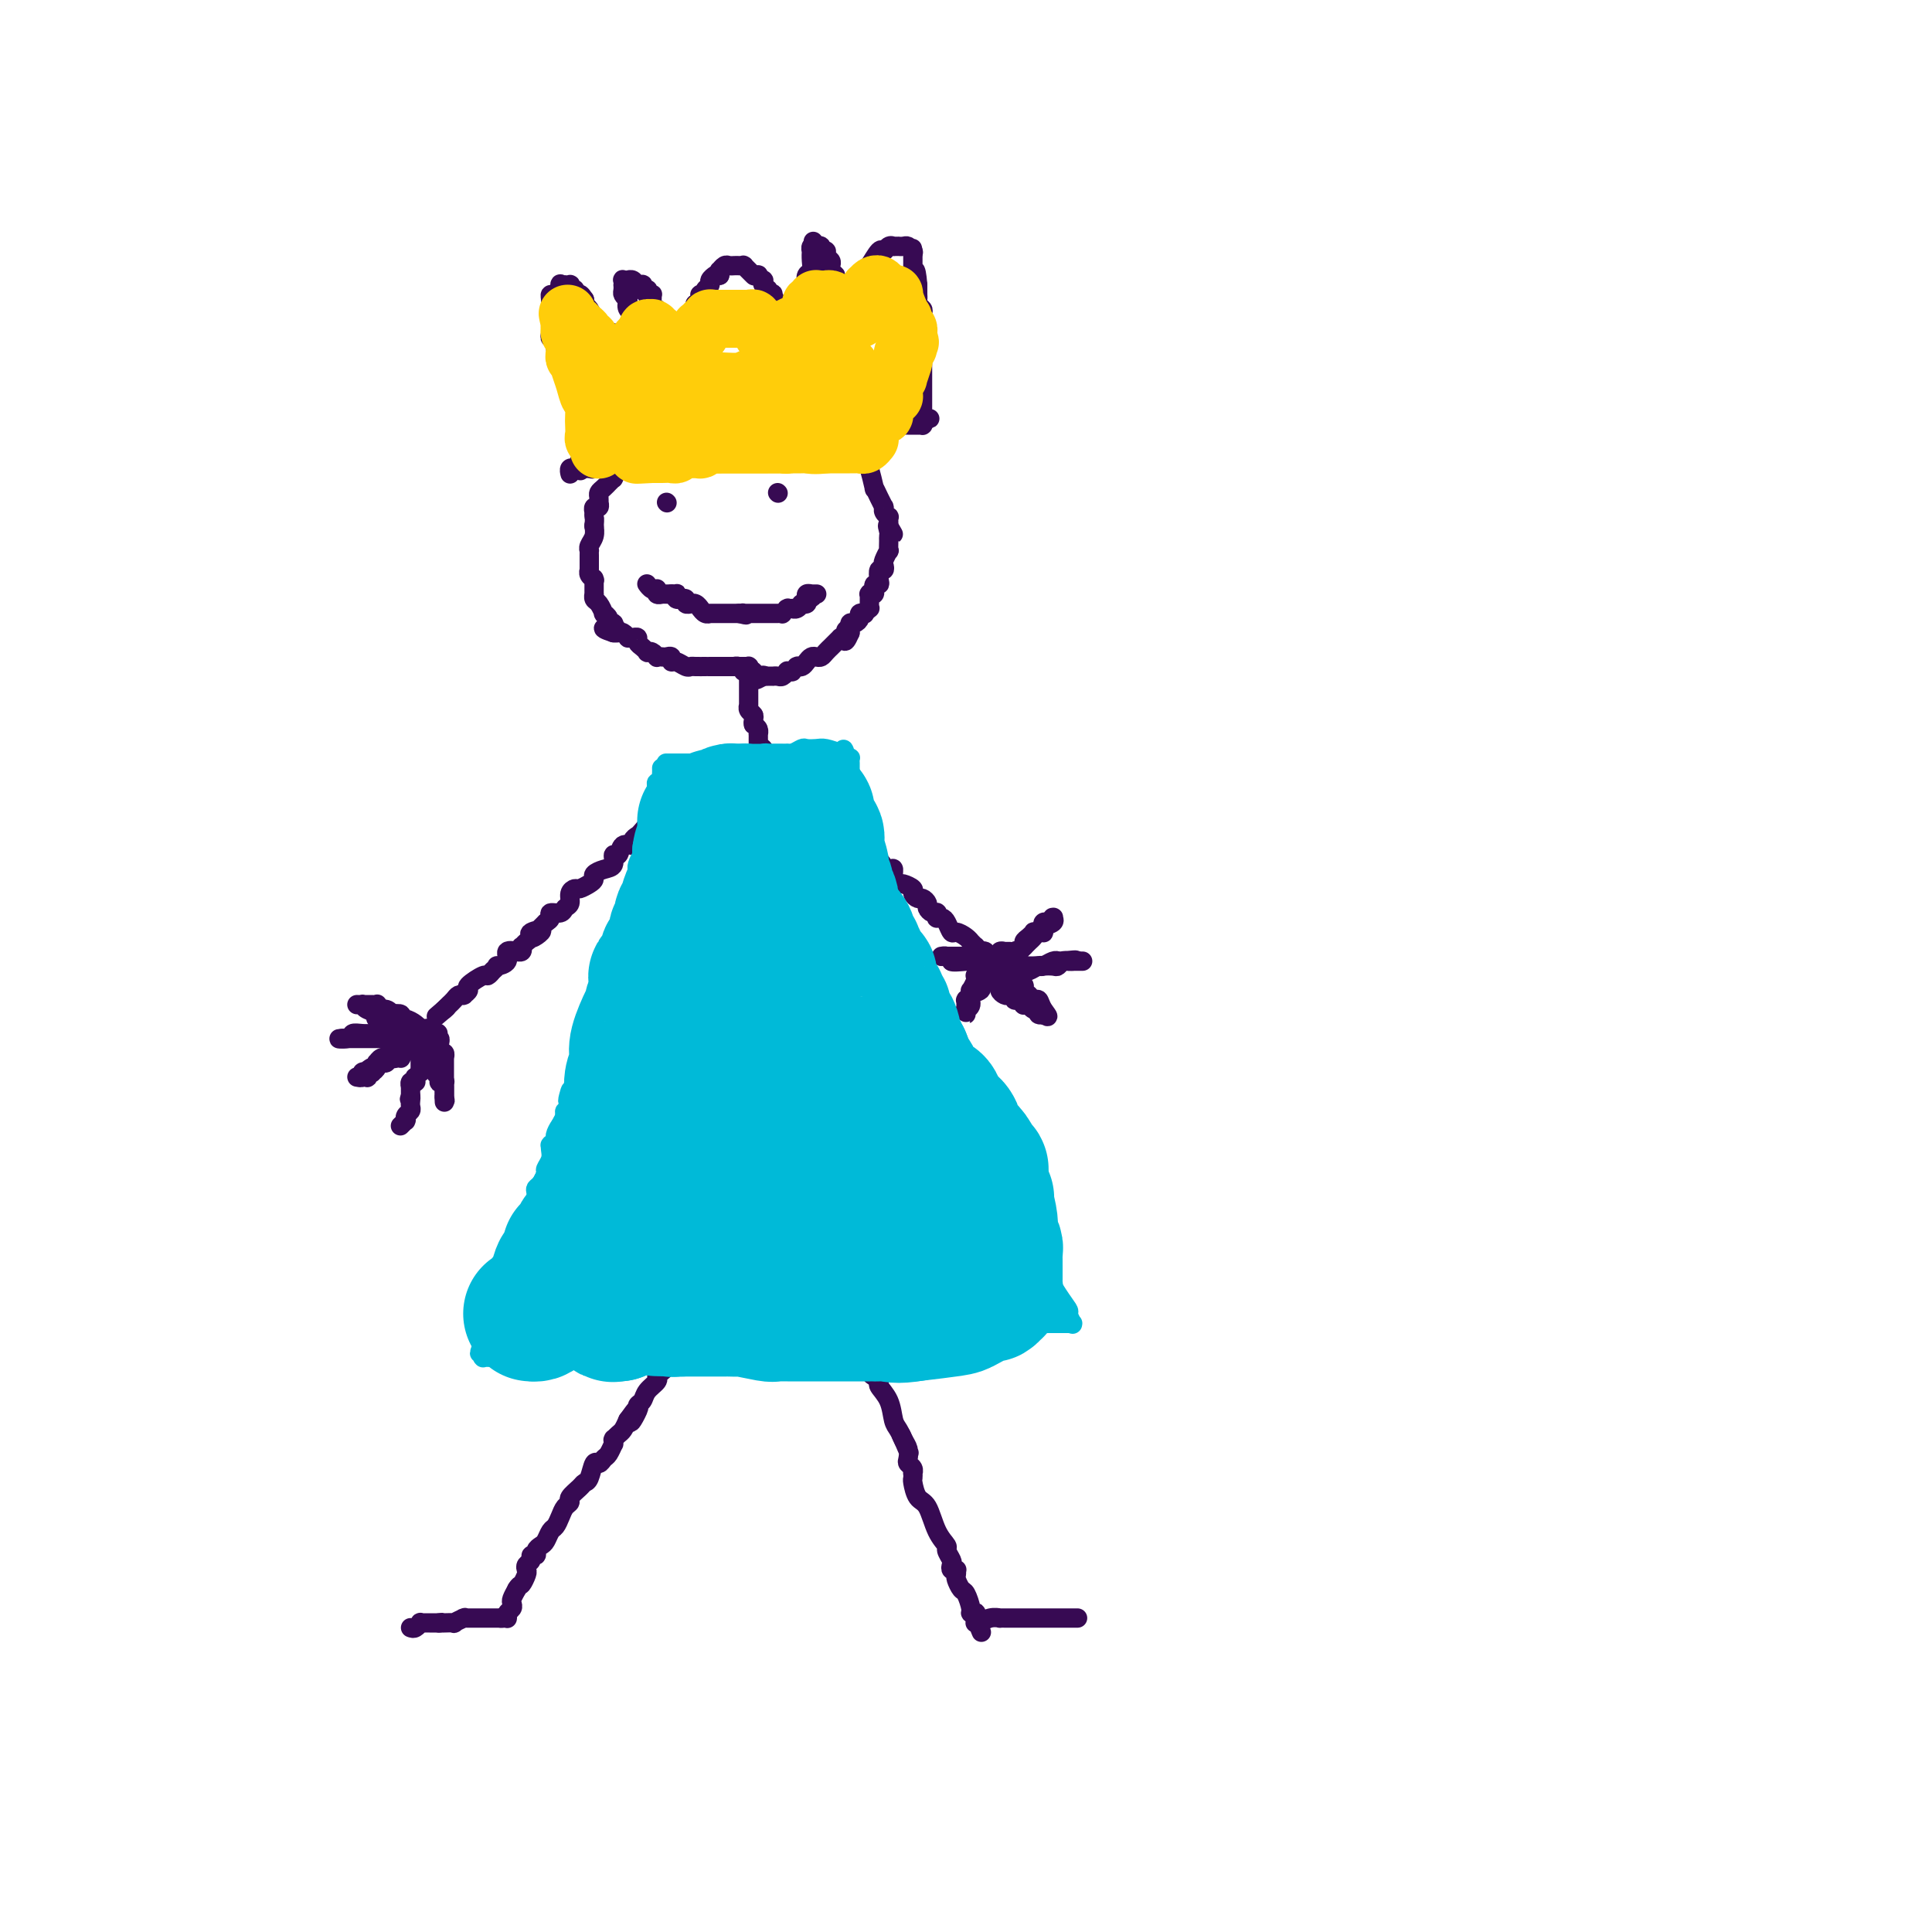 <svg viewBox='0 0 400 400' version='1.1' xmlns='http://www.w3.org/2000/svg' xmlns:xlink='http://www.w3.org/1999/xlink'><g fill='none' stroke='#370A53' stroke-width='4' stroke-linecap='round' stroke-linejoin='round'><path d='M85,337c0.304,0.113 0.607,0.226 1,0c0.393,-0.226 0.875,-0.793 1,-1c0.125,-0.207 -0.106,-0.056 0,0c0.106,0.056 0.551,0.015 1,0c0.449,-0.015 0.904,-0.004 1,0c0.096,0.004 -0.168,0.001 0,0c0.168,-0.001 0.767,-0.000 1,0c0.233,0.000 0.101,0.000 0,0c-0.101,-0.000 -0.172,-0.000 0,0c0.172,0.000 0.586,0.000 1,0'/><path d='M91,336c0.924,-0.155 0.233,-0.041 0,0c-0.233,0.041 -0.010,0.011 0,0c0.010,-0.011 -0.193,-0.003 0,0c0.193,0.003 0.784,0.001 1,0c0.216,-0.001 0.059,-0.000 0,0c-0.059,0.000 -0.018,0.000 0,0c0.018,-0.000 0.013,-0.000 0,0c-0.013,0.000 -0.034,0.001 0,0c0.034,-0.001 0.122,-0.004 0,0c-0.122,0.004 -0.453,0.015 0,0c0.453,-0.015 1.690,-0.057 2,0c0.310,0.057 -0.306,0.211 0,0c0.306,-0.211 1.535,-0.789 2,-1c0.465,-0.211 0.167,-0.057 0,0c-0.167,0.057 -0.203,0.015 0,0c0.203,-0.015 0.647,-0.004 1,0c0.353,0.004 0.616,0.001 1,0c0.384,-0.001 0.887,-0.000 1,0c0.113,0.000 -0.166,0.000 0,0c0.166,-0.000 0.776,-0.000 1,0c0.224,0.000 0.063,0.000 0,0c-0.063,-0.000 -0.027,-0.000 0,0c0.027,0.000 0.045,0.000 0,0c-0.045,-0.000 -0.152,-0.000 0,0c0.152,0.000 0.561,0.000 1,0c0.439,-0.000 0.906,-0.000 1,0c0.094,0.000 -0.185,0.000 0,0c0.185,-0.000 0.833,-0.000 1,0c0.167,0.000 -0.147,0.000 0,0c0.147,-0.000 0.756,-0.000 1,0c0.244,0.000 0.122,0.000 0,0'/><path d='M104,335c2.027,-0.155 0.596,-0.041 0,0c-0.596,0.041 -0.356,0.011 0,0c0.356,-0.011 0.827,-0.003 1,0c0.173,0.003 0.046,0.001 0,0c-0.046,-0.001 -0.012,0.001 0,0c0.012,-0.001 0.002,-0.003 0,0c-0.002,0.003 0.003,0.012 0,0c-0.003,-0.012 -0.015,-0.045 0,0c0.015,0.045 0.056,0.167 0,0c-0.056,-0.167 -0.208,-0.625 0,-1c0.208,-0.375 0.777,-0.668 1,-1c0.223,-0.332 0.098,-0.705 0,-1c-0.098,-0.295 -0.171,-0.513 0,-1c0.171,-0.487 0.585,-1.244 1,-2'/><path d='M107,329c0.631,-1.046 0.709,-0.661 1,-1c0.291,-0.339 0.795,-1.401 1,-2c0.205,-0.599 0.112,-0.734 0,-1c-0.112,-0.266 -0.241,-0.663 0,-1c0.241,-0.337 0.852,-0.615 1,-1c0.148,-0.385 -0.168,-0.875 0,-1c0.168,-0.125 0.818,0.117 1,0c0.182,-0.117 -0.106,-0.594 0,-1c0.106,-0.406 0.606,-0.741 1,-1c0.394,-0.259 0.683,-0.440 1,-1c0.317,-0.560 0.664,-1.498 1,-2c0.336,-0.502 0.663,-0.567 1,-1c0.337,-0.433 0.686,-1.233 1,-2c0.314,-0.767 0.595,-1.502 1,-2c0.405,-0.498 0.935,-0.761 1,-1c0.065,-0.239 -0.333,-0.454 0,-1c0.333,-0.546 1.399,-1.424 2,-2c0.601,-0.576 0.739,-0.851 1,-1c0.261,-0.149 0.647,-0.171 1,-1c0.353,-0.829 0.673,-2.465 1,-3c0.327,-0.535 0.662,0.029 1,0c0.338,-0.029 0.679,-0.653 1,-1c0.321,-0.347 0.622,-0.419 1,-1c0.378,-0.581 0.833,-1.671 1,-2c0.167,-0.329 0.048,0.105 0,0c-0.048,-0.105 -0.024,-0.748 0,-1c0.024,-0.252 0.048,-0.112 0,0c-0.048,0.112 -0.167,0.195 0,0c0.167,-0.195 0.622,-0.668 1,-1c0.378,-0.332 0.679,-0.523 1,-1c0.321,-0.477 0.660,-1.238 1,-2'/><path d='M130,294c3.802,-5.366 1.807,-1.282 1,0c-0.807,1.282 -0.425,-0.237 0,-1c0.425,-0.763 0.892,-0.771 1,-1c0.108,-0.229 -0.143,-0.678 0,-1c0.143,-0.322 0.680,-0.518 1,-1c0.320,-0.482 0.423,-1.249 1,-2c0.577,-0.751 1.627,-1.484 2,-2c0.373,-0.516 0.069,-0.815 0,-1c-0.069,-0.185 0.096,-0.256 1,-1c0.904,-0.744 2.546,-2.159 3,-3c0.454,-0.841 -0.281,-1.106 0,-2c0.281,-0.894 1.577,-2.415 2,-3c0.423,-0.585 -0.026,-0.232 0,0c0.026,0.232 0.528,0.344 1,0c0.472,-0.344 0.914,-1.143 1,-2c0.086,-0.857 -0.186,-1.773 0,-2c0.186,-0.227 0.828,0.235 1,0c0.172,-0.235 -0.126,-1.166 0,-2c0.126,-0.834 0.678,-1.572 1,-2c0.322,-0.428 0.415,-0.548 1,-1c0.585,-0.452 1.661,-1.238 2,-2c0.339,-0.762 -0.059,-1.500 0,-2c0.059,-0.500 0.576,-0.763 1,-1c0.424,-0.237 0.754,-0.450 1,-1c0.246,-0.550 0.409,-1.439 1,-2c0.591,-0.561 1.609,-0.794 2,-1c0.391,-0.206 0.156,-0.385 0,-1c-0.156,-0.615 -0.234,-1.666 0,-2c0.234,-0.334 0.781,0.047 1,0c0.219,-0.047 0.109,-0.524 0,-1'/><path d='M155,254c4.089,-6.124 1.813,-1.433 1,0c-0.813,1.433 -0.161,-0.390 0,-1c0.161,-0.610 -0.167,-0.005 0,0c0.167,0.005 0.830,-0.590 1,-1c0.170,-0.410 -0.152,-0.634 0,-1c0.152,-0.366 0.776,-0.873 1,-1c0.224,-0.127 0.046,0.125 0,0c-0.046,-0.125 0.040,-0.626 0,-1c-0.040,-0.374 -0.207,-0.622 0,-1c0.207,-0.378 0.788,-0.886 1,-1c0.212,-0.114 0.057,0.166 0,0c-0.057,-0.166 -0.015,-0.776 0,-1c0.015,-0.224 0.004,-0.060 0,0c-0.004,0.060 -0.001,0.017 0,0c0.001,-0.017 0.001,-0.008 0,0c-0.001,0.008 -0.001,0.016 0,0c0.001,-0.016 0.003,-0.054 0,0c-0.003,0.054 -0.011,0.200 0,0c0.011,-0.200 0.041,-0.746 0,-1c-0.041,-0.254 -0.155,-0.215 0,0c0.155,0.215 0.577,0.608 1,1'/><path d='M160,246c1.208,-0.851 1.728,1.022 2,2c0.272,0.978 0.296,1.060 1,2c0.704,0.940 2.086,2.739 3,4c0.914,1.261 1.358,1.984 2,3c0.642,1.016 1.481,2.323 2,3c0.519,0.677 0.716,0.723 1,1c0.284,0.277 0.654,0.786 1,2c0.346,1.214 0.667,3.135 1,4c0.333,0.865 0.678,0.675 1,1c0.322,0.325 0.621,1.164 1,2c0.379,0.836 0.837,1.668 1,2c0.163,0.332 0.029,0.163 0,0c-0.029,-0.163 0.047,-0.322 0,0c-0.047,0.322 -0.215,1.123 0,2c0.215,0.877 0.814,1.831 1,2c0.186,0.169 -0.042,-0.446 0,0c0.042,0.446 0.355,1.951 1,3c0.645,1.049 1.623,1.640 2,2c0.377,0.360 0.152,0.488 0,1c-0.152,0.512 -0.233,1.409 0,2c0.233,0.591 0.779,0.878 1,1c0.221,0.122 0.119,0.079 0,0c-0.119,-0.079 -0.253,-0.193 0,0c0.253,0.193 0.894,0.695 1,1c0.106,0.305 -0.322,0.415 0,1c0.322,0.585 1.393,1.646 2,3c0.607,1.354 0.750,3.002 1,4c0.250,0.998 0.606,1.346 1,2c0.394,0.654 0.827,1.616 1,2c0.173,0.384 0.087,0.192 0,0'/><path d='M187,298c2.336,5.439 0.678,1.537 0,0c-0.678,-1.537 -0.374,-0.711 0,0c0.374,0.711 0.818,1.305 1,2c0.182,0.695 0.101,1.492 0,2c-0.101,0.508 -0.223,0.728 0,1c0.223,0.272 0.791,0.596 1,1c0.209,0.404 0.058,0.889 0,1c-0.058,0.111 -0.024,-0.153 0,0c0.024,0.153 0.036,0.722 0,1c-0.036,0.278 -0.121,0.263 0,1c0.121,0.737 0.448,2.224 1,3c0.552,0.776 1.328,0.842 2,2c0.672,1.158 1.238,3.409 2,5c0.762,1.591 1.720,2.521 2,3c0.280,0.479 -0.117,0.506 0,1c0.117,0.494 0.749,1.453 1,2c0.251,0.547 0.120,0.682 0,1c-0.120,0.318 -0.228,0.821 0,1c0.228,0.179 0.792,0.036 1,0c0.208,-0.036 0.059,0.036 0,0c-0.059,-0.036 -0.027,-0.180 0,0c0.027,0.180 0.050,0.686 0,1c-0.050,0.314 -0.172,0.438 0,1c0.172,0.562 0.638,1.562 1,2c0.362,0.438 0.619,0.312 1,1c0.381,0.688 0.887,2.188 1,3c0.113,0.812 -0.166,0.936 0,1c0.166,0.064 0.776,0.069 1,0c0.224,-0.069 0.060,-0.211 0,0c-0.060,0.211 -0.017,0.775 0,1c0.017,0.225 0.009,0.113 0,0'/><path d='M202,335c2.321,5.740 0.622,1.591 0,0c-0.622,-1.591 -0.168,-0.622 0,0c0.168,0.622 0.049,0.899 0,1c-0.049,0.101 -0.029,0.028 0,0c0.029,-0.028 0.066,-0.011 0,0c-0.066,0.011 -0.234,0.017 0,0c0.234,-0.017 0.870,-0.057 1,0c0.130,0.057 -0.247,0.211 0,0c0.247,-0.211 1.117,-0.789 2,-1c0.883,-0.211 1.779,-0.057 2,0c0.221,0.057 -0.231,0.015 0,0c0.231,-0.015 1.147,-0.004 2,0c0.853,0.004 1.642,0.001 2,0c0.358,-0.001 0.284,-0.000 1,0c0.716,0.000 2.220,0.000 3,0c0.780,-0.000 0.835,-0.000 1,0c0.165,0.000 0.439,0.000 1,0c0.561,-0.000 1.408,-0.000 2,0c0.592,0.000 0.928,0.000 1,0c0.072,-0.000 -0.121,-0.000 0,0c0.121,0.000 0.554,0.000 1,0c0.446,-0.000 0.904,-0.000 1,0c0.096,0.000 -0.170,0.000 0,0c0.170,-0.000 0.778,-0.000 1,0c0.222,0.000 0.060,0.000 0,0c-0.060,-0.000 -0.017,-0.000 0,0c0.017,0.000 0.009,0.000 0,0'/><path d='M157,246c0.000,0.000 0.100,0.100 0.1,0.1'/><path d='M157.1,246.1c-0.068,0.039 -0.288,0.088 -0.1,-0.1c0.188,-0.188 0.782,-0.613 1,-1c0.218,-0.387 0.058,-0.737 0,-1c-0.058,-0.263 -0.016,-0.437 0,-1c0.016,-0.563 0.004,-1.513 0,-2c-0.004,-0.487 -0.001,-0.512 0,-1c0.001,-0.488 0.000,-1.440 0,-2c-0.000,-0.560 -0.000,-0.729 0,-1c0.000,-0.271 0.000,-0.645 0,-1c-0.000,-0.355 0.000,-0.690 0,-1c-0.000,-0.310 -0.000,-0.594 0,-1c0.000,-0.406 0.000,-0.936 0,-1c-0.000,-0.064 -0.001,0.336 0,0c0.001,-0.336 0.004,-1.407 0,-2c-0.004,-0.593 -0.015,-0.708 0,-1c0.015,-0.292 0.057,-0.760 0,-1c-0.057,-0.240 -0.211,-0.252 0,-1c0.211,-0.748 0.789,-2.231 1,-3c0.211,-0.769 0.057,-0.824 0,-1c-0.057,-0.176 -0.015,-0.472 0,-1c0.015,-0.528 0.004,-1.289 0,-2c-0.004,-0.711 -0.001,-1.371 0,-2c0.001,-0.629 0.000,-1.228 0,-2c-0.000,-0.772 -0.000,-1.716 0,-2c0.000,-0.284 0.000,0.092 0,0c-0.000,-0.092 -0.000,-0.654 0,-1c0.000,-0.346 0.000,-0.477 0,-1c-0.000,-0.523 -0.000,-1.439 0,-2c0.000,-0.561 0.000,-0.766 0,-1c-0.000,-0.234 -0.000,-0.495 0,-1c0.000,-0.505 0.000,-1.252 0,-2'/><path d='M159,207c0.294,-6.189 0.079,-2.110 0,-1c-0.079,1.110 -0.021,-0.748 0,-2c0.021,-1.252 0.006,-1.899 0,-2c-0.006,-0.101 -0.002,0.344 0,0c0.002,-0.344 0.000,-1.476 0,-2c-0.000,-0.524 -0.000,-0.441 0,-1c0.000,-0.559 0.000,-1.759 0,-2c-0.000,-0.241 -0.000,0.479 0,0c0.000,-0.479 0.000,-2.157 0,-3c-0.000,-0.843 -0.000,-0.852 0,-1c0.000,-0.148 0.000,-0.435 0,-1c-0.000,-0.565 -0.000,-1.407 0,-2c0.000,-0.593 0.000,-0.936 0,-1c-0.000,-0.064 -0.000,0.151 0,0c0.000,-0.151 0.001,-0.669 0,-1c-0.001,-0.331 -0.004,-0.475 0,-1c0.004,-0.525 0.015,-1.432 0,-2c-0.015,-0.568 -0.057,-0.797 0,-1c0.057,-0.203 0.211,-0.380 0,-1c-0.211,-0.620 -0.789,-1.682 -1,-2c-0.211,-0.318 -0.057,0.110 0,0c0.057,-0.110 0.015,-0.758 0,-1c-0.015,-0.242 -0.004,-0.078 0,0c0.004,0.078 0.001,0.070 0,0c-0.001,-0.070 -0.000,-0.204 0,-1c0.000,-0.796 0.000,-2.256 0,-3c-0.000,-0.744 -0.000,-0.774 0,-1c0.000,-0.226 0.000,-0.648 0,-1c-0.000,-0.352 -0.000,-0.633 0,-1c0.000,-0.367 0.000,-0.819 0,-1c-0.000,-0.181 -0.000,-0.090 0,0'/><path d='M158,172c-0.155,-5.350 -0.041,-1.226 0,0c0.041,1.226 0.011,-0.446 0,-1c-0.011,-0.554 -0.003,0.010 0,0c0.003,-0.010 0.001,-0.595 0,-1c-0.001,-0.405 -0.000,-0.630 0,-1c0.000,-0.370 0.000,-0.884 0,-1c-0.000,-0.116 -0.000,0.165 0,0c0.000,-0.165 0.000,-0.776 0,-1c-0.000,-0.224 -0.000,-0.060 0,0c0.000,0.060 0.000,0.016 0,0c-0.000,-0.016 -0.000,-0.004 0,0c0.000,0.004 0.000,0.002 0,0c-0.000,-0.002 -0.000,-0.002 0,0c0.000,0.002 0.000,0.007 0,0c-0.000,-0.007 -0.000,-0.026 0,0c0.000,0.026 0.000,0.098 0,0c-0.000,-0.098 -0.000,-0.365 0,-1c0.000,-0.635 0.000,-1.638 0,-2c-0.000,-0.362 -0.000,-0.083 0,0c0.000,0.083 0.000,-0.031 0,0c-0.000,0.031 -0.000,0.205 0,0c0.000,-0.205 0.000,-0.791 0,-1c0.000,-0.209 -0.000,-0.041 0,0c0.000,0.041 0.000,-0.046 0,0c0.000,0.046 -0.000,0.223 0,0c0.000,-0.223 0.000,-0.847 0,-1c0.000,-0.153 -0.000,0.166 0,0c0.000,-0.166 0.000,-0.818 0,-1c0.000,-0.182 -0.000,0.105 0,0c0.000,-0.105 0.000,-0.601 0,-1c0.000,-0.399 0.000,-0.699 0,-1'/><path d='M158,159c-0.000,-2.237 -0.000,-1.331 0,-1c0.000,0.331 0.000,0.085 0,0c-0.000,-0.085 -0.000,-0.009 0,0c0.000,0.009 0.000,-0.050 0,0c-0.000,0.050 -0.000,0.210 0,0c0.000,-0.210 0.001,-0.789 0,-1c-0.001,-0.211 -0.003,-0.052 0,0c0.003,0.052 0.012,-0.002 0,0c-0.012,0.002 -0.043,0.059 0,0c0.043,-0.059 0.161,-0.234 0,0c-0.161,0.234 -0.600,0.877 -1,1c-0.400,0.123 -0.762,-0.275 -2,0c-1.238,0.275 -3.354,1.221 -5,2c-1.646,0.779 -2.823,1.389 -4,2'/><path d='M146,162c-1.912,0.416 -0.694,-0.043 -1,0c-0.306,0.043 -2.138,0.590 -3,1c-0.862,0.410 -0.756,0.684 -1,1c-0.244,0.316 -0.839,0.675 -1,1c-0.161,0.325 0.111,0.617 0,1c-0.111,0.383 -0.606,0.857 -1,1c-0.394,0.143 -0.687,-0.046 -1,0c-0.313,0.046 -0.647,0.327 -1,1c-0.353,0.673 -0.726,1.738 -1,2c-0.274,0.262 -0.450,-0.279 -1,0c-0.550,0.279 -1.475,1.379 -2,2c-0.525,0.621 -0.651,0.763 -1,1c-0.349,0.237 -0.921,0.569 -1,1c-0.079,0.431 0.334,0.959 0,1c-0.334,0.041 -1.416,-0.407 -2,0c-0.584,0.407 -0.672,1.667 -1,2c-0.328,0.333 -0.896,-0.262 -1,0c-0.104,0.262 0.257,1.379 0,2c-0.257,0.621 -1.134,0.745 -2,1c-0.866,0.255 -1.723,0.642 -2,1c-0.277,0.358 0.027,0.686 0,1c-0.027,0.314 -0.385,0.613 -1,1c-0.615,0.387 -1.489,0.863 -2,1c-0.511,0.137 -0.661,-0.064 -1,0c-0.339,0.064 -0.869,0.395 -1,1c-0.131,0.605 0.137,1.486 0,2c-0.137,0.514 -0.680,0.663 -1,1c-0.320,0.337 -0.416,0.864 -1,1c-0.584,0.136 -1.657,-0.117 -2,0c-0.343,0.117 0.045,0.605 0,1c-0.045,0.395 -0.522,0.698 -1,1'/><path d='M113,191c-5.207,4.952 -1.725,2.834 -1,2c0.725,-0.834 -1.309,-0.382 -2,0c-0.691,0.382 -0.040,0.695 0,1c0.040,0.305 -0.529,0.604 -1,1c-0.471,0.396 -0.842,0.891 -1,1c-0.158,0.109 -0.103,-0.169 0,0c0.103,0.169 0.254,0.784 0,1c-0.254,0.216 -0.913,0.034 -1,0c-0.087,-0.034 0.398,0.081 0,0c-0.398,-0.081 -1.680,-0.358 -2,0c-0.320,0.358 0.320,1.350 0,2c-0.320,0.650 -1.602,0.958 -2,1c-0.398,0.042 0.086,-0.181 0,0c-0.086,0.181 -0.742,0.765 -1,1c-0.258,0.235 -0.119,0.122 0,0c0.119,-0.122 0.219,-0.254 0,0c-0.219,0.254 -0.756,0.895 -1,1c-0.244,0.105 -0.195,-0.326 -1,0c-0.805,0.326 -2.465,1.408 -3,2c-0.535,0.592 0.054,0.695 0,1c-0.054,0.305 -0.749,0.813 -1,1c-0.251,0.187 -0.056,0.053 0,0c0.056,-0.053 -0.027,-0.025 0,0c0.027,0.025 0.165,0.045 0,0c-0.165,-0.045 -0.632,-0.157 -1,0c-0.368,0.157 -0.638,0.582 -1,1c-0.362,0.418 -0.815,0.830 -1,1c-0.185,0.170 -0.101,0.097 0,0c0.101,-0.097 0.220,-0.218 0,0c-0.220,0.218 -0.777,0.777 -1,1c-0.223,0.223 -0.111,0.112 0,0'/><path d='M92,209c-3.250,2.786 -0.875,0.750 0,0c0.875,-0.750 0.250,-0.214 0,0c-0.250,0.214 -0.125,0.107 0,0'/><path d='M158,155c-0.068,-0.087 -0.136,-0.175 0,0c0.136,0.175 0.474,0.611 1,1c0.526,0.389 1.238,0.731 2,1c0.762,0.269 1.573,0.465 2,1c0.427,0.535 0.471,1.409 1,2c0.529,0.591 1.542,0.901 2,1c0.458,0.099 0.359,-0.012 1,1c0.641,1.012 2.021,3.146 3,4c0.979,0.854 1.555,0.428 2,1c0.445,0.572 0.758,2.141 1,3c0.242,0.859 0.411,1.009 1,1c0.589,-0.009 1.597,-0.175 2,0c0.403,0.175 0.202,0.691 0,1c-0.202,0.309 -0.405,0.412 0,1c0.405,0.588 1.418,1.663 2,2c0.582,0.337 0.734,-0.063 1,0c0.266,0.063 0.648,0.589 1,1c0.352,0.411 0.676,0.705 1,1'/><path d='M181,177c3.490,3.585 0.715,1.547 0,1c-0.715,-0.547 0.631,0.396 1,1c0.369,0.604 -0.237,0.870 0,1c0.237,0.130 1.319,0.125 2,0c0.681,-0.125 0.961,-0.370 1,0c0.039,0.370 -0.162,1.356 0,2c0.162,0.644 0.687,0.947 1,1c0.313,0.053 0.412,-0.144 1,0c0.588,0.144 1.664,0.630 2,1c0.336,0.370 -0.068,0.624 0,1c0.068,0.376 0.610,0.875 1,1c0.390,0.125 0.630,-0.124 1,0c0.370,0.124 0.870,0.622 1,1c0.130,0.378 -0.109,0.636 0,1c0.109,0.364 0.565,0.833 1,1c0.435,0.167 0.848,0.031 1,0c0.152,-0.031 0.044,0.044 0,0c-0.044,-0.044 -0.023,-0.206 0,0c0.023,0.206 0.048,0.781 0,1c-0.048,0.219 -0.168,0.082 0,0c0.168,-0.082 0.626,-0.110 1,0c0.374,0.110 0.665,0.359 1,1c0.335,0.641 0.716,1.673 1,2c0.284,0.327 0.472,-0.052 1,0c0.528,0.052 1.395,0.536 2,1c0.605,0.464 0.947,0.908 1,1c0.053,0.092 -0.182,-0.169 0,0c0.182,0.169 0.781,0.767 1,1c0.219,0.233 0.059,0.101 0,0c-0.059,-0.101 -0.017,-0.172 0,0c0.017,0.172 0.008,0.586 0,1'/><path d='M202,197c3.475,3.094 1.663,0.829 1,0c-0.663,-0.829 -0.178,-0.222 0,0c0.178,0.222 0.048,0.058 0,0c-0.048,-0.058 -0.012,-0.012 0,0c0.012,0.012 0.002,-0.011 0,0c-0.002,0.011 0.003,0.055 0,0c-0.003,-0.055 -0.015,-0.211 0,0c0.015,0.211 0.057,0.789 0,1c-0.057,0.211 -0.213,0.056 0,0c0.213,-0.056 0.796,-0.014 1,0c0.204,0.014 0.030,-0.000 0,0c-0.030,0.000 0.086,0.014 0,0c-0.086,-0.014 -0.374,-0.057 0,0c0.374,0.057 1.408,0.212 2,0c0.592,-0.212 0.741,-0.792 1,-1c0.259,-0.208 0.629,-0.045 1,0c0.371,0.045 0.743,-0.029 1,0c0.257,0.029 0.398,0.162 1,0c0.602,-0.162 1.663,-0.618 2,-1c0.337,-0.382 -0.051,-0.691 0,-1c0.051,-0.309 0.539,-0.619 1,-1c0.461,-0.381 0.894,-0.833 1,-1c0.106,-0.167 -0.115,-0.049 0,0c0.115,0.049 0.567,0.028 1,0c0.433,-0.028 0.847,-0.064 1,0c0.153,0.064 0.045,0.227 0,0c-0.045,-0.227 -0.026,-0.845 0,-1c0.026,-0.155 0.058,0.154 0,0c-0.058,-0.154 -0.208,-0.772 0,-1c0.208,-0.228 0.774,-0.065 1,0c0.226,0.065 0.113,0.033 0,0'/><path d='M217,191c0.790,-0.790 0.264,-0.265 0,0c-0.264,0.265 -0.265,0.270 0,0c0.265,-0.270 0.795,-0.816 1,-1c0.205,-0.184 0.084,-0.007 0,0c-0.084,0.007 -0.131,-0.157 0,0c0.131,0.157 0.438,0.633 0,1c-0.438,0.367 -1.623,0.623 -2,1c-0.377,0.377 0.053,0.876 0,1c-0.053,0.124 -0.587,-0.125 -1,0c-0.413,0.125 -0.703,0.626 -1,1c-0.297,0.374 -0.602,0.622 -1,1c-0.398,0.378 -0.890,0.886 -1,1c-0.110,0.114 0.163,-0.167 0,0c-0.163,0.167 -0.761,0.781 -1,1c-0.239,0.219 -0.119,0.044 0,0c0.119,-0.044 0.239,0.043 0,0c-0.239,-0.043 -0.835,-0.218 -1,0c-0.165,0.218 0.100,0.828 0,1c-0.100,0.172 -0.567,-0.094 -1,0c-0.433,0.094 -0.834,0.547 -1,1c-0.166,0.453 -0.097,0.905 0,1c0.097,0.095 0.222,-0.167 0,0c-0.222,0.167 -0.792,0.763 -1,1c-0.208,0.237 -0.055,0.116 0,0c0.055,-0.116 0.011,-0.227 0,0c-0.011,0.227 0.011,0.793 0,1c-0.011,0.207 -0.055,0.055 0,0c0.055,-0.055 0.211,-0.015 0,0c-0.211,0.015 -0.788,0.004 -1,0c-0.212,-0.004 -0.061,-0.001 0,0c0.061,0.001 0.030,0.001 0,0'/><path d='M206,202c-1.624,1.702 -0.182,0.456 0,0c0.182,-0.456 -0.894,-0.122 -1,0c-0.106,0.122 0.759,0.034 1,0c0.241,-0.034 -0.140,-0.013 0,0c0.140,0.013 0.802,0.018 1,0c0.198,-0.018 -0.067,-0.058 0,0c0.067,0.058 0.465,0.213 1,0c0.535,-0.213 1.208,-0.793 2,-1c0.792,-0.207 1.705,-0.041 2,0c0.295,0.041 -0.028,-0.041 0,0c0.028,0.041 0.407,0.207 1,0c0.593,-0.207 1.402,-0.786 2,-1c0.598,-0.214 0.986,-0.061 1,0c0.014,0.061 -0.347,0.030 0,0c0.347,-0.030 1.403,-0.061 2,0c0.597,0.061 0.734,0.212 1,0c0.266,-0.212 0.660,-0.789 1,-1c0.340,-0.211 0.626,-0.057 1,0c0.374,0.057 0.836,0.015 1,0c0.164,-0.015 0.030,-0.004 0,0c-0.030,0.004 0.045,0.001 0,0c-0.045,-0.001 -0.209,-0.000 0,0c0.209,0.000 0.792,0.000 1,0c0.208,-0.000 0.042,-0.000 0,0c-0.042,0.000 0.041,0.000 0,0c-0.041,-0.000 -0.206,-0.000 0,0c0.206,0.000 0.782,0.000 1,0c0.218,-0.000 0.079,-0.000 0,0c-0.079,0.000 -0.098,0.000 0,0c0.098,-0.000 0.314,-0.000 0,0c-0.314,0.000 -1.157,0.000 -2,0'/><path d='M222,199c2.074,-0.468 -0.739,-0.140 -2,0c-1.261,0.140 -0.968,0.090 -1,0c-0.032,-0.090 -0.390,-0.220 -1,0c-0.610,0.220 -1.474,0.791 -2,1c-0.526,0.209 -0.714,0.056 -1,0c-0.286,-0.056 -0.669,-0.016 -1,0c-0.331,0.016 -0.609,0.008 -1,0c-0.391,-0.008 -0.893,-0.016 -1,0c-0.107,0.016 0.181,0.057 0,0c-0.181,-0.057 -0.832,-0.211 -1,0c-0.168,0.211 0.147,0.789 0,1c-0.147,0.211 -0.758,0.057 -1,0c-0.242,-0.057 -0.116,-0.015 0,0c0.116,0.015 0.223,0.003 0,0c-0.223,-0.003 -0.777,0.003 -1,0c-0.223,-0.003 -0.116,-0.015 0,0c0.116,0.015 0.241,0.057 0,0c-0.241,-0.057 -0.849,-0.211 -1,0c-0.151,0.211 0.155,0.789 0,1c-0.155,0.211 -0.773,0.057 -1,0c-0.227,-0.057 -0.065,-0.015 0,0c0.065,0.015 0.031,0.004 0,0c-0.031,-0.004 -0.060,-0.001 0,0c0.060,0.001 0.208,0.000 0,0c-0.208,-0.000 -0.774,-0.000 -1,0c-0.226,0.000 -0.113,0.000 0,0c0.113,-0.000 0.226,-0.000 0,0c-0.226,0.000 -0.793,0.000 -1,0c-0.207,-0.000 -0.056,-0.000 0,0c0.056,0.000 0.016,0.000 0,0c-0.016,-0.000 -0.008,-0.000 0,0'/><path d='M205,202c-2.596,0.416 -0.588,-0.042 0,0c0.588,0.042 -0.246,0.586 0,1c0.246,0.414 1.573,0.698 2,1c0.427,0.302 -0.044,0.621 0,1c0.044,0.379 0.604,0.820 1,1c0.396,0.180 0.627,0.101 1,0c0.373,-0.101 0.888,-0.224 1,0c0.112,0.224 -0.180,0.796 0,1c0.180,0.204 0.832,0.041 1,0c0.168,-0.041 -0.147,0.042 0,0c0.147,-0.042 0.757,-0.208 1,0c0.243,0.208 0.121,0.792 0,1c-0.121,0.208 -0.239,0.042 0,0c0.239,-0.042 0.834,0.042 1,0c0.166,-0.042 -0.099,-0.208 0,0c0.099,0.208 0.561,0.792 1,1c0.439,0.208 0.853,0.042 1,0c0.147,-0.042 0.025,0.041 0,0c-0.025,-0.041 0.046,-0.207 0,0c-0.046,0.207 -0.208,0.788 0,1c0.208,0.212 0.788,0.057 1,0c0.212,-0.057 0.057,-0.015 0,0c-0.057,0.015 -0.015,0.004 0,0c0.015,-0.004 0.004,-0.001 0,0c-0.004,0.001 -0.001,0.000 0,0c0.001,-0.000 0.000,-0.000 0,0c-0.000,0.000 -0.000,0.000 0,0c0.000,-0.000 0.000,-0.000 0,0'/><path d='M216,210c1.749,1.136 0.622,-0.024 0,-1c-0.622,-0.976 -0.740,-1.768 -1,-2c-0.260,-0.232 -0.662,0.096 -1,0c-0.338,-0.096 -0.612,-0.617 -1,-1c-0.388,-0.383 -0.891,-0.628 -1,-1c-0.109,-0.372 0.177,-0.870 0,-1c-0.177,-0.130 -0.817,0.109 -1,0c-0.183,-0.109 0.091,-0.565 0,-1c-0.091,-0.435 -0.546,-0.849 -1,-1c-0.454,-0.151 -0.907,-0.040 -1,0c-0.093,0.040 0.172,0.007 0,0c-0.172,-0.007 -0.782,0.012 -1,0c-0.218,-0.012 -0.044,-0.055 0,0c0.044,0.055 -0.041,0.207 0,0c0.041,-0.207 0.207,-0.773 0,-1c-0.207,-0.227 -0.786,-0.113 -1,0c-0.214,0.113 -0.061,0.227 0,0c0.061,-0.227 0.030,-0.793 0,-1c-0.030,-0.207 -0.061,-0.056 0,0c0.061,0.056 0.213,0.015 0,0c-0.213,-0.015 -0.792,-0.004 -1,0c-0.208,0.004 -0.045,0.001 0,0c0.045,-0.001 -0.027,-0.000 0,0c0.027,0.000 0.152,0.000 0,0c-0.152,-0.000 -0.580,0.000 -1,0c-0.420,-0.000 -0.830,-0.001 -1,0c-0.170,0.001 -0.098,0.003 0,0c0.098,-0.003 0.222,-0.011 0,0c-0.222,0.011 -0.791,0.041 -1,0c-0.209,-0.041 -0.060,-0.155 0,0c0.060,0.155 0.030,0.577 0,1'/><path d='M203,201c-1.079,-0.138 -0.275,0.016 0,0c0.275,-0.016 0.021,-0.201 0,0c-0.021,0.201 0.192,0.788 0,1c-0.192,0.212 -0.787,0.051 -1,0c-0.213,-0.051 -0.043,0.010 0,0c0.043,-0.010 -0.041,-0.090 0,0c0.041,0.090 0.207,0.350 0,1c-0.207,0.650 -0.786,1.690 -1,2c-0.214,0.310 -0.061,-0.109 0,0c0.061,0.109 0.030,0.747 0,1c-0.030,0.253 -0.061,0.121 0,0c0.061,-0.121 0.212,-0.229 0,0c-0.212,0.229 -0.789,0.797 -1,1c-0.211,0.203 -0.057,0.040 0,0c0.057,-0.040 0.015,0.042 0,0c-0.015,-0.042 -0.004,-0.208 0,0c0.004,0.208 0.001,0.792 0,1c-0.001,0.208 -0.000,0.042 0,0c0.000,-0.042 0.000,0.042 0,0c-0.000,-0.042 0.000,-0.209 0,0c-0.000,0.209 -0.000,0.793 0,1c0.000,0.207 0.000,0.038 0,0c-0.000,-0.038 -0.001,0.057 0,0c0.001,-0.057 0.005,-0.266 0,0c-0.005,0.266 -0.017,1.007 0,1c0.017,-0.007 0.065,-0.760 0,-1c-0.065,-0.240 -0.241,0.035 0,0c0.241,-0.035 0.900,-0.381 1,-1c0.100,-0.619 -0.358,-1.513 0,-2c0.358,-0.487 1.531,-0.568 2,-1c0.469,-0.432 0.235,-1.216 0,-2'/><path d='M203,203c0.403,-0.713 -0.088,0.005 0,0c0.088,-0.005 0.756,-0.733 1,-1c0.244,-0.267 0.065,-0.072 0,0c-0.065,0.072 -0.018,0.020 0,0c0.018,-0.020 0.005,-0.009 0,0c-0.005,0.009 -0.001,0.016 0,0c0.001,-0.016 0.000,-0.056 0,0c-0.000,0.056 -0.000,0.207 0,0c0.000,-0.207 0.000,-0.773 0,-1c-0.000,-0.227 -0.000,-0.114 0,0c0.000,0.114 0.000,0.228 0,0c-0.000,-0.228 -0.000,-0.797 0,-1c0.000,-0.203 0.000,-0.040 0,0c-0.000,0.040 0.000,-0.042 0,0c-0.000,0.042 -0.000,0.208 0,0c0.000,-0.208 0.000,-0.792 0,-1c-0.000,-0.208 -0.000,-0.042 0,0c0.000,0.042 0.000,-0.042 0,0c-0.000,0.042 -0.000,0.208 0,0c0.000,-0.208 0.001,-0.792 0,-1c-0.001,-0.208 -0.004,-0.042 0,0c0.004,0.042 0.015,-0.041 0,0c-0.015,0.041 -0.056,0.207 0,0c0.056,-0.207 0.207,-0.788 0,-1c-0.207,-0.212 -0.774,-0.057 -1,0c-0.226,0.057 -0.112,0.015 0,0c0.112,-0.015 0.223,-0.004 0,0c-0.223,0.004 -0.778,0.001 -1,0c-0.222,-0.001 -0.111,-0.001 0,0'/><path d='M202,197c-0.094,-0.929 0.172,-0.250 0,0c-0.172,0.250 -0.782,0.071 -1,0c-0.218,-0.071 -0.043,-0.033 0,0c0.043,0.033 -0.045,0.061 0,0c0.045,-0.061 0.223,-0.213 0,0c-0.223,0.213 -0.848,0.789 -1,1c-0.152,0.211 0.170,0.057 0,0c-0.170,-0.057 -0.830,-0.015 -1,0c-0.170,0.015 0.152,0.004 0,0c-0.152,-0.004 -0.776,-0.001 -1,0c-0.224,0.001 -0.046,0.000 0,0c0.046,-0.000 -0.041,-0.000 0,0c0.041,0.000 0.208,0.000 0,0c-0.208,-0.000 -0.792,-0.000 -1,0c-0.208,0.000 -0.042,0.000 0,0c0.042,-0.000 -0.042,-0.000 0,0c0.042,0.000 0.208,0.000 0,0c-0.208,-0.000 -0.792,-0.000 -1,0c-0.208,0.000 -0.042,0.000 0,0c0.042,-0.000 -0.041,-0.000 0,0c0.041,0.000 0.207,0.000 0,0c-0.207,-0.000 -0.787,-0.000 -1,0c-0.213,0.000 -0.058,0.000 0,0c0.058,-0.000 0.018,-0.001 0,0c-0.018,0.001 -0.016,0.003 0,0c0.016,-0.003 0.046,-0.011 0,0c-0.046,0.011 -0.166,0.041 0,0c0.166,-0.041 0.619,-0.155 1,0c0.381,0.155 0.691,0.577 1,1'/><path d='M197,199c-0.121,0.309 2.076,0.083 3,0c0.924,-0.083 0.573,-0.022 1,0c0.427,0.022 1.631,0.006 2,0c0.369,-0.006 -0.098,-0.002 0,0c0.098,0.002 0.762,0.000 1,0c0.238,-0.000 0.050,-0.000 0,0c-0.050,0.000 0.040,0.000 0,0c-0.040,-0.000 -0.208,-0.000 0,0c0.208,0.000 0.791,0.000 1,0c0.209,-0.000 0.042,-0.000 0,0c-0.042,0.000 0.041,0.000 0,0c-0.041,-0.000 -0.207,-0.000 0,0c0.207,0.000 0.788,0.000 1,0c0.212,-0.000 0.057,-0.000 0,0c-0.057,0.000 -0.016,0.000 0,0c0.016,-0.000 0.008,-0.000 0,0'/><path d='M87,214c0.000,-0.422 0.001,-0.844 0,-1c-0.001,-0.156 -0.002,-0.044 0,0c0.002,0.044 0.008,0.022 0,0c-0.008,-0.022 -0.031,-0.043 0,0c0.031,0.043 0.115,0.152 0,0c-0.115,-0.152 -0.429,-0.563 -1,-1c-0.571,-0.437 -1.401,-0.901 -2,-1c-0.599,-0.099 -0.969,0.166 -1,0c-0.031,-0.166 0.277,-0.762 0,-1c-0.277,-0.238 -1.138,-0.119 -2,0'/><path d='M81,210c-0.900,-0.554 -0.149,0.062 0,0c0.149,-0.062 -0.304,-0.801 -1,-1c-0.696,-0.199 -1.637,0.143 -2,0c-0.363,-0.143 -0.149,-0.770 0,-1c0.149,-0.230 0.232,-0.062 0,0c-0.232,0.062 -0.780,0.016 -1,0c-0.220,-0.016 -0.112,-0.004 0,0c0.112,0.004 0.227,0.001 0,0c-0.227,-0.001 -0.797,-0.000 -1,0c-0.203,0.000 -0.040,0.000 0,0c0.040,-0.000 -0.042,-0.000 0,0c0.042,0.000 0.208,0.000 0,0c-0.208,-0.000 -0.792,-0.000 -1,0c-0.208,0.000 -0.042,-0.000 0,0c0.042,0.000 -0.041,0.000 0,0c0.041,-0.000 0.206,-0.000 0,0c-0.206,0.000 -0.783,0.000 -1,0c-0.217,-0.000 -0.073,-0.001 0,0c0.073,0.001 0.074,0.003 0,0c-0.074,-0.003 -0.222,-0.012 0,0c0.222,0.012 0.813,0.045 1,0c0.187,-0.045 -0.030,-0.170 0,0c0.030,0.170 0.309,0.633 1,1c0.691,0.367 1.796,0.637 2,1c0.204,0.363 -0.492,0.819 0,1c0.492,0.181 2.171,0.087 3,0c0.829,-0.087 0.808,-0.168 1,0c0.192,0.168 0.596,0.584 1,1'/><path d='M83,212c1.173,0.559 0.104,-0.042 0,0c-0.104,0.042 0.757,0.729 1,1c0.243,0.271 -0.132,0.125 0,0c0.132,-0.125 0.771,-0.231 1,0c0.229,0.231 0.047,0.798 0,1c-0.047,0.202 0.040,0.040 0,0c-0.040,-0.040 -0.208,0.042 0,0c0.208,-0.042 0.792,-0.207 1,0c0.208,0.207 0.042,0.788 0,1c-0.042,0.212 0.041,0.057 0,0c-0.041,-0.057 -0.207,-0.015 0,0c0.207,0.015 0.788,0.004 1,0c0.212,-0.004 0.057,-0.001 0,0c-0.057,0.001 -0.015,0.000 0,0c0.015,-0.000 0.004,-0.000 0,0c-0.004,0.000 -0.001,0.000 0,0c0.001,-0.000 0.000,-0.000 0,0c-0.000,0.000 -0.000,0.000 0,0c0.000,-0.000 0.001,-0.000 0,0c-0.001,0.000 -0.003,0.000 0,0c0.003,-0.000 0.012,-0.000 0,0c-0.012,0.000 -0.044,0.000 0,0c0.044,-0.000 0.166,-0.000 0,0c-0.166,0.000 -0.619,0.000 -1,0c-0.381,-0.000 -0.691,-0.000 -1,0'/><path d='M85,215c0.356,0.464 0.246,0.124 0,0c-0.246,-0.124 -0.629,-0.033 -1,0c-0.371,0.033 -0.730,0.009 -1,0c-0.270,-0.009 -0.451,-0.002 -1,0c-0.549,0.002 -1.467,0.001 -2,0c-0.533,-0.001 -0.683,-0.000 -1,0c-0.317,0.000 -0.802,0.000 -1,0c-0.198,-0.000 -0.110,-0.000 0,0c0.110,0.000 0.241,0.000 0,0c-0.241,-0.000 -0.853,-0.000 -1,0c-0.147,0.000 0.172,0.000 0,0c-0.172,-0.000 -0.834,-0.000 -1,0c-0.166,0.000 0.166,0.000 0,0c-0.166,-0.000 -0.828,-0.000 -1,0c-0.172,0.000 0.146,0.000 0,0c-0.146,-0.000 -0.756,-0.000 -1,0c-0.244,0.000 -0.122,0.000 0,0c0.122,-0.000 0.243,-0.000 0,0c-0.243,0.000 -0.850,0.000 -1,0c-0.150,-0.000 0.157,-0.000 0,0c-0.157,0.000 -0.778,0.000 -1,0c-0.222,-0.000 -0.045,-0.000 0,0c0.045,0.000 -0.040,0.000 0,0c0.040,-0.000 0.207,-0.000 0,0c-0.207,0.000 -0.788,-0.000 -1,0c-0.212,0.000 -0.057,-0.000 0,0c0.057,0.000 0.015,-0.000 0,0c-0.015,0.000 -0.004,-0.000 0,0c0.004,0.000 0.001,-0.000 0,0c-0.001,0.000 -0.001,0.000 0,0'/><path d='M71,215c-1.975,0.061 0.087,0.212 1,0c0.913,-0.212 0.676,-0.789 1,-1c0.324,-0.211 1.210,-0.057 2,0c0.790,0.057 1.484,0.015 2,0c0.516,-0.015 0.856,-0.004 1,0c0.144,0.004 0.094,0.001 0,0c-0.094,-0.001 -0.232,-0.000 0,0c0.232,0.000 0.836,0.000 1,0c0.164,-0.000 -0.110,-0.000 0,0c0.110,0.000 0.604,0.000 1,0c0.396,-0.000 0.695,-0.000 1,0c0.305,0.000 0.617,0.000 1,0c0.383,-0.000 0.839,-0.000 1,0c0.161,0.000 0.029,0.000 0,0c-0.029,-0.000 0.045,-0.000 0,0c-0.045,0.000 -0.209,0.000 0,0c0.209,-0.000 0.792,-0.000 1,0c0.208,0.000 0.042,0.000 0,0c-0.042,-0.000 0.042,-0.000 0,0c-0.042,0.000 -0.208,0.000 0,0c0.208,-0.000 0.792,-0.000 1,0c0.208,0.000 0.042,0.000 0,0c-0.042,-0.000 0.042,-0.000 0,0c-0.042,0.000 -0.208,0.000 0,0c0.208,-0.000 0.792,-0.000 1,0c0.208,0.000 0.042,0.000 0,0c-0.042,0.000 0.041,-0.000 0,0c-0.041,0.000 -0.207,0.000 0,0c0.207,0.000 0.786,-0.000 1,0c0.214,0.000 0.061,0.000 0,0c-0.061,0.000 -0.031,0.000 0,0'/><path d='M87,214c2.476,-0.138 0.664,0.015 0,0c-0.664,-0.015 -0.182,-0.200 0,0c0.182,0.200 0.062,0.785 0,1c-0.062,0.215 -0.068,0.061 0,0c0.068,-0.061 0.210,-0.030 0,0c-0.210,0.030 -0.773,0.060 -1,0c-0.227,-0.060 -0.117,-0.208 0,0c0.117,0.208 0.243,0.773 0,1c-0.243,0.227 -0.853,0.117 -1,0c-0.147,-0.117 0.171,-0.242 0,0c-0.171,0.242 -0.830,0.850 -1,1c-0.170,0.150 0.151,-0.157 0,0c-0.151,0.157 -0.772,0.778 -1,1c-0.228,0.222 -0.061,0.045 0,0c0.061,-0.045 0.017,0.040 0,0c-0.017,-0.040 -0.007,-0.207 0,0c0.007,0.207 0.012,0.788 0,1c-0.012,0.212 -0.041,0.057 0,0c0.041,-0.057 0.151,-0.015 0,0c-0.151,0.015 -0.562,0.003 -1,0c-0.438,-0.003 -0.901,0.003 -1,0c-0.099,-0.003 0.166,-0.015 0,0c-0.166,0.015 -0.763,0.057 -1,0c-0.237,-0.057 -0.115,-0.212 0,0c0.115,0.212 0.223,0.793 0,1c-0.223,0.207 -0.777,0.041 -1,0c-0.223,-0.041 -0.115,0.041 0,0c0.115,-0.041 0.237,-0.207 0,0c-0.237,0.207 -0.833,0.786 -1,1c-0.167,0.214 0.095,0.061 0,0c-0.095,-0.061 -0.548,-0.031 -1,0'/><path d='M77,221c-1.543,1.022 -0.399,0.077 0,0c0.399,-0.077 0.054,0.715 0,1c-0.054,0.285 0.183,0.062 0,0c-0.183,-0.062 -0.785,0.036 -1,0c-0.215,-0.036 -0.044,-0.206 0,0c0.044,0.206 -0.041,0.787 0,1c0.041,0.213 0.208,0.057 0,0c-0.208,-0.057 -0.792,-0.015 -1,0c-0.208,0.015 -0.042,0.004 0,0c0.042,-0.004 -0.041,-0.001 0,0c0.041,0.001 0.207,0.000 0,0c-0.207,-0.000 -0.788,-0.000 -1,0c-0.212,0.000 -0.057,0.000 0,0c0.057,-0.000 0.014,-0.000 0,0c-0.014,0.000 0.000,0.001 0,0c-0.000,-0.001 -0.015,-0.004 0,0c0.015,0.004 0.060,0.015 0,0c-0.060,-0.015 -0.226,-0.057 0,0c0.226,0.057 0.844,0.211 1,0c0.156,-0.211 -0.152,-0.788 0,-1c0.152,-0.212 0.762,-0.060 1,0c0.238,0.060 0.102,0.026 0,0c-0.102,-0.026 -0.172,-0.044 0,0c0.172,0.044 0.584,0.152 1,0c0.416,-0.152 0.835,-0.563 1,-1c0.165,-0.437 0.075,-0.901 0,-1c-0.075,-0.099 -0.136,0.166 0,0c0.136,-0.166 0.467,-0.762 1,-1c0.533,-0.238 1.266,-0.119 2,0'/><path d='M81,219c0.863,-0.635 0.021,-0.222 0,0c-0.021,0.222 0.779,0.251 1,0c0.221,-0.251 -0.138,-0.784 0,-1c0.138,-0.216 0.773,-0.114 1,0c0.227,0.114 0.046,0.242 0,0c-0.046,-0.242 0.044,-0.853 0,-1c-0.044,-0.147 -0.222,0.171 0,0c0.222,-0.171 0.843,-0.830 1,-1c0.157,-0.170 -0.150,0.151 0,0c0.150,-0.151 0.758,-0.773 1,-1c0.242,-0.227 0.118,-0.060 0,0c-0.118,0.060 -0.229,0.012 0,0c0.229,-0.012 0.797,0.011 1,0c0.203,-0.011 0.040,-0.056 0,0c-0.040,0.056 0.042,0.212 0,0c-0.042,-0.212 -0.207,-0.793 0,-1c0.207,-0.207 0.788,-0.041 1,0c0.212,0.041 0.057,-0.041 0,0c-0.057,0.041 -0.015,0.207 0,0c0.015,-0.207 0.004,-0.788 0,-1c-0.004,-0.212 -0.002,-0.057 0,0c0.002,0.057 0.004,0.015 0,0c-0.004,-0.015 -0.015,-0.004 0,0c0.015,0.004 0.056,0.001 0,0c-0.056,-0.001 -0.207,-0.001 0,0c0.207,0.001 0.773,0.004 1,0c0.227,-0.004 0.116,-0.015 0,0c-0.116,0.015 -0.237,0.056 0,0c0.237,-0.056 0.833,-0.207 1,0c0.167,0.207 -0.095,0.774 0,1c0.095,0.226 0.548,0.113 1,0'/><path d='M90,214c1.388,-0.546 0.358,0.589 0,1c-0.358,0.411 -0.043,0.099 0,0c0.043,-0.099 -0.186,0.016 0,0c0.186,-0.016 0.786,-0.163 1,0c0.214,0.163 0.043,0.636 0,1c-0.043,0.364 0.041,0.620 0,1c-0.041,0.380 -0.207,0.885 0,1c0.207,0.115 0.788,-0.161 1,0c0.212,0.161 0.057,0.760 0,1c-0.057,0.240 -0.015,0.120 0,0c0.015,-0.120 0.004,-0.240 0,0c-0.004,0.240 -0.001,0.839 0,1c0.001,0.161 0.000,-0.115 0,0c-0.000,0.115 -0.000,0.623 0,1c0.000,0.377 0.000,0.623 0,1c-0.000,0.377 -0.000,0.886 0,1c0.000,0.114 0.000,-0.165 0,0c-0.000,0.165 -0.000,0.775 0,1c0.000,0.225 0.000,0.064 0,0c-0.000,-0.064 -0.000,-0.032 0,0c0.000,0.032 0.000,0.065 0,0c-0.000,-0.065 -0.000,-0.228 0,0c0.000,0.228 0.000,0.846 0,1c-0.000,0.154 -0.000,-0.156 0,0c0.000,0.156 0.000,0.778 0,1c-0.000,0.222 -0.000,0.046 0,0c0.000,-0.046 0.000,0.040 0,0c-0.000,-0.040 -0.000,-0.207 0,0c0.000,0.207 0.000,0.786 0,1c-0.000,0.214 -0.000,0.061 0,0c0.000,-0.061 0.000,-0.031 0,0'/><path d='M92,227c0.309,1.950 0.083,0.326 0,0c-0.083,-0.326 -0.022,0.645 0,1c0.022,0.355 0.006,0.095 0,0c-0.006,-0.095 -0.002,-0.026 0,0c0.002,0.026 0.000,0.008 0,0c-0.000,-0.008 -0.000,-0.006 0,0c0.000,0.006 0.000,0.017 0,0c-0.000,-0.017 -0.000,-0.061 0,0c0.000,0.061 0.000,0.227 0,0c-0.000,-0.227 0.000,-0.846 0,-1c-0.000,-0.154 -0.000,0.155 0,0c0.000,-0.155 0.000,-0.776 0,-1c-0.000,-0.224 -0.000,-0.050 0,0c0.000,0.050 0.001,-0.025 0,0c-0.001,0.025 -0.004,0.150 0,0c0.004,-0.150 0.015,-0.575 0,-1c-0.015,-0.425 -0.057,-0.850 0,-1c0.057,-0.150 0.212,-0.025 0,0c-0.212,0.025 -0.793,-0.049 -1,0c-0.207,0.049 -0.041,0.221 0,0c0.041,-0.221 -0.042,-0.834 0,-1c0.042,-0.166 0.208,0.114 0,0c-0.208,-0.114 -0.792,-0.623 -1,-1c-0.208,-0.377 -0.042,-0.623 0,-1c0.042,-0.377 -0.042,-0.885 0,-1c0.042,-0.115 0.208,0.162 0,0c-0.208,-0.162 -0.791,-0.764 -1,-1c-0.209,-0.236 -0.046,-0.104 0,0c0.046,0.104 -0.026,0.182 0,0c0.026,-0.182 0.150,-0.623 0,-1c-0.150,-0.377 -0.575,-0.688 -1,-1'/><path d='M88,217c-0.619,-1.775 -0.166,-1.211 0,-1c0.166,0.211 0.044,0.071 0,0c-0.044,-0.071 -0.012,-0.072 0,0c0.012,0.072 0.003,0.215 0,0c-0.003,-0.215 -0.001,-0.790 0,-1c0.001,-0.210 0.000,-0.056 0,0c-0.000,0.056 -0.000,0.014 0,0c0.000,-0.014 0.000,0.000 0,0c-0.000,-0.000 -0.000,-0.015 0,0c0.000,0.015 0.000,0.061 0,0c-0.000,-0.061 -0.000,-0.227 0,0c0.000,0.227 0.000,0.848 0,1c-0.000,0.152 -0.000,-0.165 0,0c0.000,0.165 0.000,0.814 0,1c-0.000,0.186 -0.000,-0.090 0,0c0.000,0.090 0.000,0.545 0,1'/><path d='M88,218c-0.016,0.094 -0.057,-0.171 0,0c0.057,0.171 0.211,0.778 0,1c-0.211,0.222 -0.789,0.058 -1,0c-0.211,-0.058 -0.057,-0.012 0,0c0.057,0.012 0.015,-0.012 0,0c-0.015,0.012 -0.004,0.060 0,0c0.004,-0.060 0.001,-0.227 0,0c-0.001,0.227 -0.001,0.850 0,1c0.001,0.150 0.001,-0.171 0,0c-0.001,0.171 -0.004,0.834 0,1c0.004,0.166 0.015,-0.167 0,0c-0.015,0.167 -0.057,0.833 0,1c0.057,0.167 0.211,-0.166 0,0c-0.211,0.166 -0.788,0.829 -1,1c-0.212,0.171 -0.061,-0.151 0,0c0.061,0.151 0.030,0.776 0,1c-0.030,0.224 -0.061,0.046 0,0c0.061,-0.046 0.212,0.041 0,0c-0.212,-0.041 -0.789,-0.208 -1,0c-0.211,0.208 -0.057,0.792 0,1c0.057,0.208 0.015,0.042 0,0c-0.015,-0.042 -0.004,0.042 0,0c0.004,-0.042 0.001,-0.208 0,0c-0.001,0.208 -0.000,0.792 0,1c0.000,0.208 0.000,0.042 0,0c-0.000,-0.042 -0.000,0.041 0,0c0.000,-0.041 0.000,-0.207 0,0c-0.000,0.207 -0.000,0.786 0,1c0.000,0.214 0.000,0.061 0,0c-0.000,-0.061 -0.000,-0.031 0,0'/><path d='M85,227c-0.464,1.332 -0.124,0.161 0,0c0.124,-0.161 0.033,0.689 0,1c-0.033,0.311 -0.009,0.082 0,0c0.009,-0.082 0.002,-0.019 0,0c-0.002,0.019 0.000,-0.006 0,0c-0.000,0.006 -0.004,0.043 0,0c0.004,-0.043 0.015,-0.165 0,0c-0.015,0.165 -0.057,0.619 0,1c0.057,0.381 0.212,0.690 0,1c-0.212,0.310 -0.793,0.623 -1,1c-0.207,0.377 -0.041,0.819 0,1c0.041,0.181 -0.041,0.101 0,0c0.041,-0.101 0.207,-0.223 0,0c-0.207,0.223 -0.788,0.792 -1,1c-0.212,0.208 -0.057,0.056 0,0c0.057,-0.056 0.015,-0.015 0,0c-0.015,0.015 -0.004,0.004 0,0c0.004,-0.004 0.001,-0.001 0,0c-0.001,0.001 -0.000,0.000 0,0c0.000,-0.000 0.000,-0.000 0,0c-0.000,0.000 -0.000,0.000 0,0c0.000,-0.000 0.000,-0.000 0,0c-0.000,0.000 -0.000,0.000 0,0'/><path d='M157,157c-0.000,-0.027 -0.000,-0.053 0,0c0.000,0.053 0.000,0.186 0,0c-0.000,-0.186 -0.000,-0.690 0,-1c0.000,-0.310 0.000,-0.427 0,-1c-0.000,-0.573 -0.000,-1.603 0,-2c0.000,-0.397 0.001,-0.162 0,0c-0.001,0.162 -0.003,0.251 0,0c0.003,-0.251 0.011,-0.840 0,-1c-0.011,-0.160 -0.041,0.111 0,0c0.041,-0.111 0.155,-0.603 0,-1c-0.155,-0.397 -0.577,-0.698 -1,-1'/><path d='M156,150c-0.150,-1.035 -0.026,-0.123 0,0c0.026,0.123 -0.046,-0.542 0,-1c0.046,-0.458 0.208,-0.710 0,-1c-0.208,-0.290 -0.788,-0.617 -1,-1c-0.212,-0.383 -0.057,-0.821 0,-1c0.057,-0.179 0.015,-0.101 0,0c-0.015,0.101 -0.004,0.223 0,0c0.004,-0.223 0.001,-0.792 0,-1c-0.001,-0.208 -0.000,-0.056 0,0c0.000,0.056 0.000,0.015 0,0c-0.000,-0.015 -0.000,-0.003 0,0c0.000,0.003 0.000,-0.003 0,0c-0.000,0.003 -0.000,0.017 0,0c0.000,-0.017 0.000,-0.064 0,0c-0.000,0.064 -0.000,0.238 0,0c0.000,-0.238 0.000,-0.887 0,-1c-0.000,-0.113 -0.000,0.309 0,0c0.000,-0.309 0.000,-1.351 0,-2c-0.000,-0.649 -0.000,-0.905 0,-1c0.000,-0.095 0.000,-0.029 0,0c-0.000,0.029 -0.000,0.022 0,0c0.000,-0.022 0.000,-0.058 0,0c-0.000,0.058 -0.000,0.212 0,0c0.000,-0.212 0.000,-0.789 0,-1c-0.000,-0.211 -0.000,-0.056 0,0c0.000,0.056 0.000,0.012 0,0c-0.000,-0.012 -0.000,0.007 0,0c0.000,-0.007 -0.000,-0.040 0,0c0.000,0.040 0.000,0.154 0,0c0.000,-0.154 0.000,-0.577 0,-1'/><path d='M155,139c-0.155,-1.718 -0.042,-0.513 0,0c0.042,0.513 0.012,0.334 0,0c-0.012,-0.334 -0.007,-0.821 0,-1c0.007,-0.179 0.017,-0.048 0,0c-0.017,0.048 -0.060,0.013 0,0c0.060,-0.013 0.222,-0.003 0,0c-0.222,0.003 -0.829,0.001 -1,0c-0.171,-0.001 0.094,-0.000 0,0c-0.094,0.000 -0.547,0.000 -1,0'/><path d='M153,138c-0.533,-0.155 -0.864,-0.041 -1,0c-0.136,0.041 -0.077,0.011 0,0c0.077,-0.011 0.172,-0.003 0,0c-0.172,0.003 -0.611,0.001 -1,0c-0.389,-0.001 -0.729,-0.000 -1,0c-0.271,0.000 -0.471,0.000 -1,0c-0.529,-0.000 -1.385,-0.000 -2,0c-0.615,0.000 -0.990,0.001 -1,0c-0.010,-0.001 0.345,-0.004 0,0c-0.345,0.004 -1.389,0.016 -2,0c-0.611,-0.016 -0.790,-0.061 -1,0c-0.210,0.061 -0.452,0.226 -1,0c-0.548,-0.226 -1.404,-0.845 -2,-1c-0.596,-0.155 -0.934,0.154 -1,0c-0.066,-0.154 0.141,-0.772 0,-1c-0.141,-0.228 -0.629,-0.065 -1,0c-0.371,0.065 -0.625,0.031 -1,0c-0.375,-0.031 -0.870,-0.060 -1,0c-0.130,0.060 0.106,0.209 0,0c-0.106,-0.209 -0.554,-0.777 -1,-1c-0.446,-0.223 -0.889,-0.102 -1,0c-0.111,0.102 0.111,0.185 0,0c-0.111,-0.185 -0.556,-0.638 -1,-1c-0.444,-0.362 -0.889,-0.632 -1,-1c-0.111,-0.368 0.111,-0.834 0,-1c-0.111,-0.166 -0.554,-0.030 -1,0c-0.446,0.030 -0.893,-0.044 -1,0c-0.107,0.044 0.126,0.208 0,0c-0.126,-0.208 -0.611,-0.787 -1,-1c-0.389,-0.213 -0.683,-0.061 -1,0c-0.317,0.061 -0.659,0.030 -1,0'/><path d='M127,131c-4.023,-1.305 -1.082,-1.067 0,-1c1.082,0.067 0.305,-0.037 0,0c-0.305,0.037 -0.138,0.216 0,0c0.138,-0.216 0.248,-0.827 0,-1c-0.248,-0.173 -0.854,0.090 -1,0c-0.146,-0.090 0.167,-0.535 0,-1c-0.167,-0.465 -0.815,-0.952 -1,-1c-0.185,-0.048 0.094,0.342 0,0c-0.094,-0.342 -0.561,-1.416 -1,-2c-0.439,-0.584 -0.850,-0.676 -1,-1c-0.150,-0.324 -0.040,-0.879 0,-1c0.040,-0.121 0.011,0.192 0,0c-0.011,-0.192 -0.002,-0.888 0,-1c0.002,-0.112 -0.003,0.359 0,0c0.003,-0.359 0.015,-1.550 0,-2c-0.015,-0.450 -0.057,-0.159 0,0c0.057,0.159 0.211,0.187 0,0c-0.211,-0.187 -0.789,-0.589 -1,-1c-0.211,-0.411 -0.057,-0.832 0,-1c0.057,-0.168 0.015,-0.083 0,0c-0.015,0.083 -0.004,0.163 0,0c0.004,-0.163 0.001,-0.569 0,-1c-0.001,-0.431 -0.000,-0.885 0,-1c0.000,-0.115 -0.001,0.111 0,0c0.001,-0.111 0.004,-0.557 0,-1c-0.004,-0.443 -0.015,-0.883 0,-1c0.015,-0.117 0.057,0.087 0,0c-0.057,-0.087 -0.211,-0.467 0,-1c0.211,-0.533 0.788,-1.221 1,-2c0.212,-0.779 0.061,-1.651 0,-2c-0.061,-0.349 -0.030,-0.174 0,0'/><path d='M123,109c0.156,-1.935 0.046,-1.771 0,-2c-0.046,-0.229 -0.026,-0.850 0,-1c0.026,-0.150 0.060,0.170 0,0c-0.060,-0.170 -0.212,-0.829 0,-1c0.212,-0.171 0.789,0.147 1,0c0.211,-0.147 0.056,-0.761 0,-1c-0.056,-0.239 -0.012,-0.105 0,0c0.012,0.105 -0.007,0.182 0,0c0.007,-0.182 0.039,-0.622 0,-1c-0.039,-0.378 -0.150,-0.694 0,-1c0.150,-0.306 0.562,-0.604 1,-1c0.438,-0.396 0.902,-0.891 1,-1c0.098,-0.109 -0.170,0.168 0,0c0.170,-0.168 0.778,-0.781 1,-1c0.222,-0.219 0.059,-0.044 0,0c-0.059,0.044 -0.013,-0.044 0,0c0.013,0.044 -0.008,0.218 0,0c0.008,-0.218 0.045,-0.829 0,-1c-0.045,-0.171 -0.170,0.098 0,0c0.170,-0.098 0.637,-0.561 1,-1c0.363,-0.439 0.623,-0.853 1,-1c0.377,-0.147 0.871,-0.028 1,0c0.129,0.028 -0.106,-0.035 0,0c0.106,0.035 0.553,0.168 1,0c0.447,-0.168 0.894,-0.637 1,-1c0.106,-0.363 -0.128,-0.618 0,-1c0.128,-0.382 0.617,-0.890 1,-1c0.383,-0.110 0.659,0.177 1,0c0.341,-0.177 0.746,-0.817 1,-1c0.254,-0.183 0.358,0.091 1,0c0.642,-0.091 1.821,-0.545 3,-1'/><path d='M139,91c1.891,-1.091 1.120,-0.818 1,-1c-0.120,-0.182 0.412,-0.819 1,-1c0.588,-0.181 1.234,0.095 2,0c0.766,-0.095 1.654,-0.561 2,-1c0.346,-0.439 0.149,-0.849 0,-1c-0.149,-0.151 -0.251,-0.041 0,0c0.251,0.041 0.855,0.012 1,0c0.145,-0.012 -0.167,-0.007 0,0c0.167,0.007 0.815,0.016 1,0c0.185,-0.016 -0.092,-0.056 0,0c0.092,0.056 0.552,0.207 1,0c0.448,-0.207 0.885,-0.774 1,-1c0.115,-0.226 -0.091,-0.113 0,0c0.091,0.113 0.478,0.226 1,0c0.522,-0.226 1.180,-0.793 2,-1c0.820,-0.207 1.801,-0.056 3,0c1.199,0.056 2.616,0.015 3,0c0.384,-0.015 -0.263,-0.005 0,0c0.263,0.005 1.437,0.005 2,0c0.563,-0.005 0.515,-0.015 1,0c0.485,0.015 1.505,0.056 2,0c0.495,-0.056 0.466,-0.207 1,0c0.534,0.207 1.630,0.774 2,1c0.370,0.226 0.015,0.112 0,0c-0.015,-0.112 0.311,-0.223 1,0c0.689,0.223 1.740,0.778 2,1c0.260,0.222 -0.270,0.111 0,0c0.270,-0.111 1.342,-0.222 2,0c0.658,0.222 0.902,0.778 1,1c0.098,0.222 0.049,0.111 0,0'/><path d='M172,88c3.051,0.404 0.678,-0.085 0,0c-0.678,0.085 0.339,0.745 1,1c0.661,0.255 0.966,0.106 1,0c0.034,-0.106 -0.202,-0.168 0,0c0.202,0.168 0.843,0.567 1,1c0.157,0.433 -0.169,0.900 0,1c0.169,0.100 0.834,-0.166 1,0c0.166,0.166 -0.167,0.764 0,1c0.167,0.236 0.833,0.109 1,0c0.167,-0.109 -0.167,-0.201 0,0c0.167,0.201 0.833,0.693 1,1c0.167,0.307 -0.165,0.427 0,1c0.165,0.573 0.828,1.599 1,2c0.172,0.401 -0.146,0.175 0,0c0.146,-0.175 0.756,-0.301 1,0c0.244,0.301 0.121,1.028 0,1c-0.121,-0.028 -0.239,-0.813 0,0c0.239,0.813 0.834,3.223 1,4c0.166,0.777 -0.099,-0.080 0,0c0.099,0.080 0.561,1.096 1,2c0.439,0.904 0.853,1.696 1,2c0.147,0.304 0.025,0.119 0,0c-0.025,-0.119 0.046,-0.173 0,0c-0.046,0.173 -0.208,0.572 0,1c0.208,0.428 0.788,0.885 1,1c0.212,0.115 0.057,-0.113 0,0c-0.057,0.113 -0.015,0.566 0,1c0.015,0.434 0.004,0.848 0,1c-0.004,0.152 -0.001,0.044 0,0c0.001,-0.044 0.001,-0.022 0,0'/><path d='M184,109c1.856,3.202 0.497,0.708 0,0c-0.497,-0.708 -0.132,0.369 0,1c0.132,0.631 0.032,0.817 0,1c-0.032,0.183 0.005,0.363 0,1c-0.005,0.637 -0.053,1.730 0,2c0.053,0.270 0.207,-0.283 0,0c-0.207,0.283 -0.774,1.403 -1,2c-0.226,0.597 -0.112,0.672 0,1c0.112,0.328 0.222,0.910 0,1c-0.222,0.090 -0.777,-0.312 -1,0c-0.223,0.312 -0.112,1.336 0,2c0.112,0.664 0.227,0.966 0,1c-0.227,0.034 -0.797,-0.201 -1,0c-0.203,0.201 -0.040,0.839 0,1c0.040,0.161 -0.042,-0.155 0,0c0.042,0.155 0.207,0.780 0,1c-0.207,0.220 -0.788,0.035 -1,0c-0.212,-0.035 -0.056,0.081 0,0c0.056,-0.081 0.011,-0.358 0,0c-0.011,0.358 0.012,1.350 0,2c-0.012,0.650 -0.060,0.958 0,1c0.060,0.042 0.227,-0.182 0,0c-0.227,0.182 -0.848,0.771 -1,1c-0.152,0.229 0.166,0.099 0,0c-0.166,-0.099 -0.815,-0.166 -1,0c-0.185,0.166 0.094,0.566 0,1c-0.094,0.434 -0.561,0.904 -1,1c-0.439,0.096 -0.850,-0.180 -1,0c-0.150,0.180 -0.040,0.818 0,1c0.040,0.182 0.012,-0.091 0,0c-0.012,0.091 -0.006,0.545 0,1'/><path d='M176,131c-1.481,3.421 -1.184,0.972 -1,0c0.184,-0.972 0.256,-0.467 0,0c-0.256,0.467 -0.838,0.895 -1,1c-0.162,0.105 0.097,-0.113 0,0c-0.097,0.113 -0.551,0.556 -1,1c-0.449,0.444 -0.894,0.890 -1,1c-0.106,0.110 0.126,-0.115 0,0c-0.126,0.115 -0.611,0.569 -1,1c-0.389,0.431 -0.681,0.837 -1,1c-0.319,0.163 -0.663,0.082 -1,0c-0.337,-0.082 -0.665,-0.165 -1,0c-0.335,0.165 -0.677,0.579 -1,1c-0.323,0.421 -0.626,0.849 -1,1c-0.374,0.151 -0.817,0.026 -1,0c-0.183,-0.026 -0.106,0.046 0,0c0.106,-0.046 0.239,-0.209 0,0c-0.239,0.209 -0.852,0.792 -1,1c-0.148,0.208 0.168,0.042 0,0c-0.168,-0.042 -0.820,0.041 -1,0c-0.180,-0.041 0.110,-0.207 0,0c-0.110,0.207 -0.622,0.788 -1,1c-0.378,0.212 -0.622,0.057 -1,0c-0.378,-0.057 -0.890,-0.015 -1,0c-0.110,0.015 0.181,0.004 0,0c-0.181,-0.004 -0.833,-0.001 -1,0c-0.167,0.001 0.151,0.000 0,0c-0.151,-0.000 -0.773,-0.000 -1,0c-0.227,0.000 -0.061,0.000 0,0c0.061,-0.000 0.017,-0.000 0,0c-0.017,0.000 -0.009,0.000 0,0'/><path d='M158,140c-2.720,1.393 -0.519,0.374 0,0c0.519,-0.374 -0.645,-0.104 -1,0c-0.355,0.104 0.097,0.042 0,0c-0.097,-0.042 -0.743,-0.064 -1,0c-0.257,0.064 -0.125,0.213 0,0c0.125,-0.213 0.244,-0.789 0,-1c-0.244,-0.211 -0.850,-0.056 -1,0c-0.150,0.056 0.156,0.015 0,0c-0.156,-0.015 -0.774,-0.004 -1,0c-0.226,0.004 -0.061,0.001 0,0c0.061,-0.001 0.016,-0.000 0,0c-0.016,0.000 -0.005,0.000 0,0c0.005,-0.000 0.002,-0.000 0,0'/><path d='M138,104c0.000,0.000 0.100,0.100 0.1,0.1'/><path d='M161,102c0.000,0.000 0.100,0.100 0.1,0.1'/><path d='M134,121c0.022,0.031 0.044,0.061 0,0c-0.044,-0.061 -0.155,-0.214 0,0c0.155,0.214 0.576,0.793 1,1c0.424,0.207 0.850,0.041 1,0c0.150,-0.041 0.025,0.041 0,0c-0.025,-0.041 0.049,-0.207 0,0c-0.049,0.207 -0.220,0.788 0,1c0.220,0.212 0.832,0.057 1,0c0.168,-0.057 -0.109,-0.015 0,0c0.109,0.015 0.602,0.004 1,0c0.398,-0.004 0.699,-0.002 1,0'/><path d='M139,123c0.714,0.305 -0.001,0.068 0,0c0.001,-0.068 0.717,0.035 1,0c0.283,-0.035 0.132,-0.206 0,0c-0.132,0.206 -0.247,0.791 0,1c0.247,0.209 0.855,0.042 1,0c0.145,-0.042 -0.172,0.042 0,0c0.172,-0.042 0.833,-0.208 1,0c0.167,0.208 -0.162,0.792 0,1c0.162,0.208 0.814,0.042 1,0c0.186,-0.042 -0.095,0.040 0,0c0.095,-0.040 0.564,-0.203 1,0c0.436,0.203 0.838,0.772 1,1c0.162,0.228 0.082,0.114 0,0c-0.082,-0.114 -0.167,-0.227 0,0c0.167,0.227 0.584,0.793 1,1c0.416,0.207 0.830,0.056 1,0c0.170,-0.056 0.097,-0.015 0,0c-0.097,0.015 -0.219,0.004 0,0c0.219,-0.004 0.777,-0.001 1,0c0.223,0.001 0.111,0.000 0,0c-0.111,-0.000 -0.222,-0.000 0,0c0.222,0.000 0.776,0.000 1,0c0.224,-0.000 0.116,-0.000 0,0c-0.116,0.000 -0.242,0.000 0,0c0.242,-0.000 0.852,-0.000 1,0c0.148,0.000 -0.167,0.000 0,0c0.167,-0.000 0.815,-0.000 1,0c0.185,0.000 -0.095,0.000 0,0c0.095,-0.000 0.564,-0.000 1,0c0.436,0.000 0.839,0.000 1,0c0.161,-0.000 0.081,-0.000 0,0'/><path d='M153,127c2.392,0.619 1.373,0.166 1,0c-0.373,-0.166 -0.101,-0.044 0,0c0.101,0.044 0.030,0.012 0,0c-0.030,-0.012 -0.018,-0.003 0,0c0.018,0.003 0.043,0.001 0,0c-0.043,-0.001 -0.152,-0.000 0,0c0.152,0.000 0.566,0.000 1,0c0.434,-0.000 0.887,-0.000 1,0c0.113,0.000 -0.114,0.000 0,0c0.114,-0.000 0.569,-0.000 1,0c0.431,0.000 0.837,-0.000 1,0c0.163,0.000 0.082,0.000 0,0c-0.082,-0.000 -0.166,-0.000 0,0c0.166,0.000 0.583,0.000 1,0c0.417,-0.000 0.834,-0.000 1,0c0.166,0.000 0.082,0.001 0,0c-0.082,-0.001 -0.162,-0.004 0,0c0.162,0.004 0.565,0.015 1,0c0.435,-0.015 0.900,-0.057 1,0c0.100,0.057 -0.165,0.211 0,0c0.165,-0.211 0.762,-0.789 1,-1c0.238,-0.211 0.119,-0.056 0,0c-0.119,0.056 -0.238,0.011 0,0c0.238,-0.011 0.835,0.011 1,0c0.165,-0.011 -0.100,-0.056 0,0c0.100,0.056 0.566,0.212 1,0c0.434,-0.212 0.834,-0.792 1,-1c0.166,-0.208 0.096,-0.046 0,0c-0.096,0.046 -0.218,-0.026 0,0c0.218,0.026 0.777,0.150 1,0c0.223,-0.150 0.112,-0.575 0,-1'/><path d='M167,124c2.161,-0.480 0.565,-0.181 0,0c-0.565,0.181 -0.099,0.245 0,0c0.099,-0.245 -0.171,-0.798 0,-1c0.171,-0.202 0.782,-0.054 1,0c0.218,0.054 0.044,0.015 0,0c-0.044,-0.015 0.041,-0.004 0,0c-0.041,0.004 -0.207,0.001 0,0c0.207,-0.001 0.786,-0.000 1,0c0.214,0.000 0.061,0.000 0,0c-0.061,-0.000 -0.031,-0.000 0,0'/><path d='M118,98c0.026,0.113 0.052,0.226 0,0c-0.052,-0.226 -0.182,-0.792 0,-1c0.182,-0.208 0.678,-0.060 1,0c0.322,0.060 0.471,0.030 1,0c0.529,-0.030 1.437,-0.061 2,0c0.563,0.061 0.782,0.213 1,0c0.218,-0.213 0.434,-0.793 1,-1c0.566,-0.207 1.481,-0.041 2,0c0.519,0.041 0.640,-0.041 1,0c0.360,0.041 0.957,0.207 2,0c1.043,-0.207 2.532,-0.788 3,-1c0.468,-0.212 -0.086,-0.057 0,0c0.086,0.057 0.810,0.015 1,0c0.190,-0.015 -0.155,-0.004 0,0c0.155,0.004 0.811,0.001 1,0c0.189,-0.001 -0.089,-0.000 0,0c0.089,0.000 0.544,0.000 1,0'/><path d='M135,95c2.864,-0.460 1.523,-0.109 1,0c-0.523,0.109 -0.227,-0.023 0,0c0.227,0.023 0.387,0.202 1,0c0.613,-0.202 1.680,-0.786 2,-1c0.320,-0.214 -0.107,-0.057 0,0c0.107,0.057 0.750,0.015 1,0c0.250,-0.015 0.108,-0.003 0,0c-0.108,0.003 -0.183,-0.003 0,0c0.183,0.003 0.625,0.015 1,0c0.375,-0.015 0.682,-0.056 1,0c0.318,0.056 0.648,0.211 1,0c0.352,-0.211 0.726,-0.788 1,-1c0.274,-0.212 0.449,-0.061 1,0c0.551,0.061 1.479,0.030 2,0c0.521,-0.030 0.634,-0.061 1,0c0.366,0.061 0.986,0.212 2,0c1.014,-0.212 2.422,-0.789 3,-1c0.578,-0.211 0.325,-0.057 1,0c0.675,0.057 2.279,0.015 3,0c0.721,-0.015 0.560,-0.004 1,0c0.440,0.004 1.480,0.001 2,0c0.520,-0.001 0.521,-0.000 1,0c0.479,0.000 1.438,-0.000 2,0c0.562,0.000 0.727,0.001 1,0c0.273,-0.001 0.653,-0.004 1,0c0.347,0.004 0.659,0.015 1,0c0.341,-0.015 0.710,-0.056 1,0c0.290,0.056 0.501,0.207 1,0c0.499,-0.207 1.285,-0.774 2,-1c0.715,-0.226 1.357,-0.113 2,0'/><path d='M172,91c5.697,-0.558 1.439,0.047 0,0c-1.439,-0.047 -0.059,-0.745 1,-1c1.059,-0.255 1.799,-0.067 2,0c0.201,0.067 -0.136,0.014 0,0c0.136,-0.014 0.744,0.010 1,0c0.256,-0.010 0.158,-0.055 0,0c-0.158,0.055 -0.378,0.211 0,0c0.378,-0.211 1.354,-0.789 2,-1c0.646,-0.211 0.961,-0.057 1,0c0.039,0.057 -0.199,0.016 0,0c0.199,-0.016 0.834,-0.008 1,0c0.166,0.008 -0.138,0.016 0,0c0.138,-0.016 0.720,-0.057 1,0c0.280,0.057 0.260,0.211 1,0c0.740,-0.211 2.241,-0.789 3,-1c0.759,-0.211 0.778,-0.057 1,0c0.222,0.057 0.648,0.015 1,0c0.352,-0.015 0.629,-0.004 1,0c0.371,0.004 0.835,0.001 1,0c0.165,-0.001 0.030,-0.000 0,0c-0.030,0.000 0.045,0.000 0,0c-0.045,-0.000 -0.209,-0.000 0,0c0.209,0.000 0.792,-0.000 1,0c0.208,0.000 0.042,0.000 0,0c-0.042,-0.000 0.041,-0.000 0,0c-0.041,0.000 -0.207,0.001 0,0c0.207,-0.001 0.788,-0.003 1,0c0.212,0.003 0.057,0.011 0,0c-0.057,-0.011 -0.015,-0.041 0,0c0.015,0.041 0.004,0.155 0,0c-0.004,-0.155 -0.002,-0.577 0,-1'/><path d='M191,87c2.939,-0.632 0.788,-0.211 0,0c-0.788,0.211 -0.211,0.212 0,0c0.211,-0.212 0.057,-0.637 0,-1c-0.057,-0.363 -0.015,-0.663 0,-1c0.015,-0.337 0.004,-0.710 0,-1c-0.004,-0.290 -0.001,-0.498 0,-1c0.001,-0.502 0.000,-1.300 0,-2c-0.000,-0.700 -0.000,-1.302 0,-2c0.000,-0.698 0.000,-1.492 0,-2c-0.000,-0.508 -0.000,-0.731 0,-1c0.000,-0.269 0.000,-0.582 0,-1c-0.000,-0.418 -0.000,-0.939 0,-1c0.000,-0.061 -0.000,0.337 0,0c0.000,-0.337 0.000,-1.410 0,-2c-0.000,-0.590 -0.000,-0.698 0,-1c0.000,-0.302 0.000,-0.798 0,-1c-0.000,-0.202 -0.000,-0.110 0,0c0.000,0.110 0.000,0.238 0,0c-0.000,-0.238 -0.000,-0.841 0,-1c0.000,-0.159 0.001,0.126 0,0c-0.001,-0.126 -0.004,-0.664 0,-1c0.004,-0.336 0.015,-0.471 0,-1c-0.015,-0.529 -0.057,-1.452 0,-2c0.057,-0.548 0.211,-0.721 0,-1c-0.211,-0.279 -0.789,-0.662 -1,-1c-0.211,-0.338 -0.057,-0.629 0,-1c0.057,-0.371 0.015,-0.820 0,-1c-0.015,-0.180 -0.004,-0.089 0,0c0.004,0.089 0.001,0.178 0,0c-0.001,-0.178 -0.000,-0.622 0,-1c0.000,-0.378 0.000,-0.689 0,-1'/><path d='M190,59c-0.381,-4.801 -0.834,-2.802 -1,-2c-0.166,0.802 -0.044,0.407 0,0c0.044,-0.407 0.012,-0.826 0,-1c-0.012,-0.174 -0.003,-0.103 0,0c0.003,0.103 0.001,0.238 0,0c-0.001,-0.238 -0.000,-0.849 0,-1c0.000,-0.151 0.000,0.157 0,0c-0.000,-0.157 -0.000,-0.778 0,-1c0.000,-0.222 0.000,-0.045 0,0c-0.000,0.045 -0.000,-0.041 0,0c0.000,0.041 0.000,0.208 0,0c-0.000,-0.208 -0.000,-0.792 0,-1c0.000,-0.208 0.000,-0.042 0,0c-0.000,0.042 -0.000,-0.041 0,0c0.000,0.041 0.000,0.207 0,0c-0.000,-0.207 -0.000,-0.788 0,-1c0.000,-0.212 0.000,-0.057 0,0c-0.000,0.057 -0.000,0.015 0,0c0.000,-0.015 0.000,-0.004 0,0c-0.000,0.004 -0.000,0.001 0,0c0.000,-0.001 0.000,-0.000 0,0c-0.000,0.000 -0.000,0.000 0,0'/><path d='M189,52c-0.168,-1.099 -0.087,-0.347 0,0c0.087,0.347 0.182,0.289 0,0c-0.182,-0.289 -0.641,-0.810 -1,-1c-0.359,-0.190 -0.618,-0.051 -1,0c-0.382,0.051 -0.887,0.014 -1,0c-0.113,-0.014 0.166,-0.004 0,0c-0.166,0.004 -0.776,0.001 -1,0c-0.224,-0.001 -0.060,-0.000 0,0c0.060,0.000 0.017,0.000 0,0c-0.017,-0.000 -0.007,-0.001 0,0c0.007,0.001 0.013,0.005 0,0c-0.013,-0.005 -0.044,-0.019 0,0c0.044,0.019 0.162,0.069 0,0c-0.162,-0.069 -0.604,-0.259 -1,0c-0.396,0.259 -0.747,0.966 -1,1c-0.253,0.034 -0.407,-0.604 -1,0c-0.593,0.604 -1.623,2.451 -2,3c-0.377,0.549 -0.101,-0.199 0,0c0.101,0.199 0.027,1.345 0,2c-0.027,0.655 -0.007,0.820 0,1c0.007,0.180 0.002,0.374 0,1c-0.002,0.626 -0.001,1.683 0,2c0.001,0.317 0.000,-0.108 0,0c-0.000,0.108 -0.000,0.747 0,1c0.000,0.253 0.000,0.119 0,0c-0.000,-0.119 -0.000,-0.224 0,0c0.000,0.224 0.000,0.778 0,1c-0.000,0.222 -0.000,0.111 0,0'/><path d='M180,63c-0.001,1.254 -0.004,0.389 0,0c0.004,-0.389 0.016,-0.300 0,0c-0.016,0.300 -0.061,0.812 0,1c0.061,0.188 0.228,0.050 0,0c-0.228,-0.050 -0.850,-0.014 -1,0c-0.150,0.014 0.171,0.004 0,0c-0.171,-0.004 -0.834,-0.003 -1,0c-0.166,0.003 0.167,0.007 0,0c-0.167,-0.007 -0.832,-0.026 -1,0c-0.168,0.026 0.161,0.095 0,0c-0.161,-0.095 -0.813,-0.356 -1,-1c-0.187,-0.644 0.089,-1.673 0,-2c-0.089,-0.327 -0.545,0.048 -1,0c-0.455,-0.048 -0.910,-0.520 -1,-1c-0.090,-0.480 0.186,-0.969 0,-1c-0.186,-0.031 -0.835,0.395 -1,0c-0.165,-0.395 0.153,-1.611 0,-2c-0.153,-0.389 -0.777,0.051 -1,0c-0.223,-0.051 -0.046,-0.592 0,-1c0.046,-0.408 -0.041,-0.684 0,-1c0.041,-0.316 0.208,-0.673 0,-1c-0.208,-0.327 -0.792,-0.623 -1,-1c-0.208,-0.377 -0.042,-0.833 0,-1c0.042,-0.167 -0.042,-0.044 0,0c0.042,0.044 0.208,0.008 0,0c-0.208,-0.008 -0.791,0.012 -1,0c-0.209,-0.012 -0.046,-0.055 0,0c0.046,0.055 -0.026,0.207 0,0c0.026,-0.207 0.150,-0.773 0,-1c-0.150,-0.227 -0.575,-0.113 -1,0'/><path d='M169,51c-1.233,-2.010 -0.316,-0.534 0,0c0.316,0.534 0.032,0.128 0,0c-0.032,-0.128 0.187,0.024 0,0c-0.187,-0.024 -0.781,-0.224 -1,0c-0.219,0.224 -0.062,0.871 0,1c0.062,0.129 0.031,-0.261 0,0c-0.031,0.261 -0.061,1.174 0,2c0.061,0.826 0.212,1.566 0,2c-0.212,0.434 -0.789,0.564 -1,1c-0.211,0.436 -0.057,1.179 0,2c0.057,0.821 0.016,1.722 0,2c-0.016,0.278 -0.008,-0.066 0,0c0.008,0.066 0.016,0.543 0,1c-0.016,0.457 -0.057,0.893 0,1c0.057,0.107 0.212,-0.116 0,0c-0.212,0.116 -0.793,0.571 -1,1c-0.207,0.429 -0.041,0.833 0,1c0.041,0.167 -0.042,0.097 0,0c0.042,-0.097 0.208,-0.222 0,0c-0.208,0.222 -0.792,0.792 -1,1c-0.208,0.208 -0.042,0.056 0,0c0.042,-0.056 -0.040,-0.015 0,0c0.040,0.015 0.203,0.004 0,0c-0.203,-0.004 -0.772,-0.001 -1,0c-0.228,0.001 -0.114,0.000 0,0c0.114,-0.000 0.227,0.001 0,0c-0.227,-0.001 -0.793,-0.003 -1,0c-0.207,0.003 -0.056,0.011 0,0c0.056,-0.011 0.015,-0.041 0,0c-0.015,0.041 -0.004,0.155 0,0c0.004,-0.155 0.002,-0.577 0,-1'/><path d='M163,65c-1.111,2.255 -0.890,0.892 -1,0c-0.110,-0.892 -0.551,-1.315 -1,-2c-0.449,-0.685 -0.905,-1.634 -1,-2c-0.095,-0.366 0.172,-0.150 0,0c-0.172,0.150 -0.782,0.234 -1,0c-0.218,-0.234 -0.045,-0.785 0,-1c0.045,-0.215 -0.040,-0.095 0,0c0.040,0.095 0.203,0.165 0,0c-0.203,-0.165 -0.771,-0.566 -1,-1c-0.229,-0.434 -0.118,-0.901 0,-1c0.118,-0.099 0.241,0.169 0,0c-0.241,-0.169 -0.848,-0.776 -1,-1c-0.152,-0.224 0.151,-0.064 0,0c-0.151,0.064 -0.758,0.032 -1,0c-0.242,-0.032 -0.121,-0.065 0,0c0.121,0.065 0.243,0.228 0,0c-0.243,-0.228 -0.850,-0.846 -1,-1c-0.150,-0.154 0.156,0.155 0,0c-0.156,-0.155 -0.773,-0.774 -1,-1c-0.227,-0.226 -0.064,-0.061 0,0c0.064,0.061 0.028,0.016 0,0c-0.028,-0.016 -0.049,-0.004 0,0c0.049,0.004 0.168,0.000 0,0c-0.168,-0.000 -0.623,0.004 -1,0c-0.377,-0.004 -0.675,-0.016 -1,0c-0.325,0.016 -0.675,0.059 -1,0c-0.325,-0.059 -0.623,-0.222 -1,0c-0.377,0.222 -0.832,0.829 -1,1c-0.168,0.171 -0.048,-0.094 0,0c0.048,0.094 0.024,0.547 0,1'/><path d='M149,57c-1.090,0.107 -0.814,-0.125 -1,0c-0.186,0.125 -0.833,0.608 -1,1c-0.167,0.392 0.148,0.694 0,1c-0.148,0.306 -0.758,0.618 -1,1c-0.242,0.382 -0.118,0.835 0,1c0.118,0.165 0.228,0.044 0,0c-0.228,-0.044 -0.793,-0.009 -1,0c-0.207,0.009 -0.055,-0.008 0,0c0.055,0.008 0.015,0.041 0,0c-0.015,-0.041 -0.003,-0.155 0,0c0.003,0.155 -0.003,0.578 0,1c0.003,0.422 0.015,0.844 0,1c-0.015,0.156 -0.057,0.045 0,0c0.057,-0.045 0.212,-0.023 0,0c-0.212,0.023 -0.793,0.049 -1,0c-0.207,-0.049 -0.040,-0.171 0,0c0.040,0.171 -0.046,0.634 0,1c0.046,0.366 0.223,0.633 0,1c-0.223,0.367 -0.845,0.834 -1,1c-0.155,0.166 0.156,0.030 0,0c-0.156,-0.030 -0.778,0.045 -1,0c-0.222,-0.045 -0.044,-0.209 0,0c0.044,0.209 -0.044,0.792 0,1c0.044,0.208 0.222,0.041 0,0c-0.222,-0.041 -0.842,0.042 -1,0c-0.158,-0.042 0.147,-0.210 0,0c-0.147,0.210 -0.747,0.799 -1,1c-0.253,0.201 -0.161,0.013 0,0c0.161,-0.013 0.389,0.150 0,0c-0.389,-0.150 -1.397,-0.614 -2,-1c-0.603,-0.386 -0.802,-0.693 -1,-1'/><path d='M137,66c-0.690,-0.321 -0.916,-0.124 -1,0c-0.084,0.124 -0.026,0.174 0,0c0.026,-0.174 0.021,-0.571 0,-1c-0.021,-0.429 -0.059,-0.889 0,-1c0.059,-0.111 0.213,0.128 0,0c-0.213,-0.128 -0.793,-0.623 -1,-1c-0.207,-0.377 -0.041,-0.636 0,-1c0.041,-0.364 -0.042,-0.833 0,-1c0.042,-0.167 0.208,-0.030 0,0c-0.208,0.030 -0.792,-0.045 -1,0c-0.208,0.045 -0.042,0.209 0,0c0.042,-0.209 -0.042,-0.792 0,-1c0.042,-0.208 0.208,-0.042 0,0c-0.208,0.042 -0.791,-0.040 -1,0c-0.209,0.040 -0.045,0.203 0,0c0.045,-0.203 -0.030,-0.772 0,-1c0.030,-0.228 0.166,-0.114 0,0c-0.166,0.114 -0.633,0.227 -1,0c-0.367,-0.227 -0.633,-0.793 -1,-1c-0.367,-0.207 -0.834,-0.055 -1,0c-0.166,0.055 -0.030,0.014 0,0c0.030,-0.014 -0.044,0.000 0,0c0.044,-0.000 0.208,-0.015 0,0c-0.208,0.015 -0.788,0.060 -1,0c-0.212,-0.060 -0.058,-0.223 0,0c0.058,0.223 0.018,0.833 0,1c-0.018,0.167 -0.015,-0.110 0,0c0.015,0.110 0.043,0.607 0,1c-0.043,0.393 -0.155,0.684 0,1c0.155,0.316 0.578,0.658 1,1'/><path d='M130,62c-0.216,1.030 -0.255,1.604 0,2c0.255,0.396 0.804,0.613 1,1c0.196,0.387 0.038,0.945 0,1c-0.038,0.055 0.042,-0.393 0,0c-0.042,0.393 -0.207,1.626 0,2c0.207,0.374 0.788,-0.110 1,0c0.212,0.110 0.057,0.814 0,1c-0.057,0.186 -0.016,-0.146 0,0c0.016,0.146 0.005,0.772 0,1c-0.005,0.228 -0.005,0.060 0,0c0.005,-0.060 0.015,-0.012 0,0c-0.015,0.012 -0.056,-0.011 0,0c0.056,0.011 0.207,0.056 0,0c-0.207,-0.056 -0.773,-0.211 -1,0c-0.227,0.211 -0.117,0.790 0,1c0.117,0.210 0.239,0.052 0,0c-0.239,-0.052 -0.838,0.001 -1,0c-0.162,-0.001 0.115,-0.057 0,0c-0.115,0.057 -0.622,0.225 -1,0c-0.378,-0.225 -0.627,-0.844 -1,-1c-0.373,-0.156 -0.869,0.152 -1,0c-0.131,-0.152 0.105,-0.763 0,-1c-0.105,-0.237 -0.549,-0.102 -1,0c-0.451,0.102 -0.908,0.169 -1,0c-0.092,-0.169 0.183,-0.574 0,-1c-0.183,-0.426 -0.823,-0.874 -1,-1c-0.177,-0.126 0.110,0.068 0,0c-0.110,-0.068 -0.617,-0.400 -1,-1c-0.383,-0.600 -0.642,-1.469 -1,-2c-0.358,-0.531 -0.817,-0.723 -1,-1c-0.183,-0.277 -0.092,-0.638 0,-1'/><path d='M121,62c-0.841,-1.305 -0.942,-1.068 -1,-1c-0.058,0.068 -0.072,-0.035 0,0c0.072,0.035 0.230,0.206 0,0c-0.230,-0.206 -0.846,-0.791 -1,-1c-0.154,-0.209 0.156,-0.042 0,0c-0.156,0.042 -0.778,-0.041 -1,0c-0.222,0.041 -0.044,0.207 0,0c0.044,-0.207 -0.045,-0.787 0,-1c0.045,-0.213 0.223,-0.059 0,0c-0.223,0.059 -0.847,0.024 -1,0c-0.153,-0.024 0.165,-0.035 0,0c-0.165,0.035 -0.815,0.117 -1,0c-0.185,-0.117 0.094,-0.432 0,0c-0.094,0.432 -0.561,1.611 -1,2c-0.439,0.389 -0.850,-0.011 -1,0c-0.150,0.011 -0.040,0.433 0,1c0.040,0.567 0.011,1.279 0,2c-0.011,0.721 -0.003,1.450 0,2c0.003,0.550 -0.000,0.922 0,1c0.000,0.078 0.004,-0.138 0,0c-0.004,0.138 -0.016,0.631 0,1c0.016,0.369 0.060,0.613 0,1c-0.060,0.387 -0.222,0.916 0,1c0.222,0.084 0.829,-0.276 1,0c0.171,0.276 -0.094,1.187 0,2c0.094,0.813 0.547,1.527 1,2c0.453,0.473 0.905,0.704 1,1c0.095,0.296 -0.167,0.657 0,1c0.167,0.343 0.762,0.670 1,1c0.238,0.330 0.119,0.665 0,1'/><path d='M118,78c0.620,2.853 0.170,1.487 0,1c-0.170,-0.487 -0.060,-0.093 0,0c0.060,0.093 0.069,-0.115 0,0c-0.069,0.115 -0.215,0.552 0,1c0.215,0.448 0.790,0.909 1,1c0.210,0.091 0.056,-0.186 0,0c-0.056,0.186 -0.015,0.835 0,1c0.015,0.165 0.004,-0.153 0,0c-0.004,0.153 -0.001,0.777 0,1c0.001,0.223 -0.001,0.044 0,0c0.001,-0.044 0.004,0.047 0,0c-0.004,-0.047 -0.016,-0.231 0,0c0.016,0.231 0.061,0.876 0,1c-0.061,0.124 -0.226,-0.275 0,0c0.226,0.275 0.845,1.223 1,2c0.155,0.777 -0.155,1.384 0,2c0.155,0.616 0.774,1.241 1,2c0.226,0.759 0.061,1.653 0,2c-0.061,0.347 -0.016,0.146 0,0c0.016,-0.146 0.004,-0.236 0,0c-0.004,0.236 -0.001,0.799 0,1c0.001,0.201 0.000,0.039 0,0c-0.000,-0.039 -0.000,0.046 0,0c0.000,-0.046 -0.000,-0.224 0,0c0.000,0.224 0.001,0.848 0,1c-0.001,0.152 -0.004,-0.170 0,0c0.004,0.170 0.015,0.830 0,1c-0.015,0.170 -0.056,-0.150 0,0c0.056,0.150 0.207,0.771 0,1c-0.207,0.229 -0.774,0.065 -1,0c-0.226,-0.065 -0.113,-0.033 0,0'/><path d='M120,96c0.311,2.800 0.089,0.800 0,0c-0.089,-0.800 -0.044,-0.400 0,0'/></g>
<g fill='none' stroke='#FFCD0A' stroke-width='12' stroke-linecap='round' stroke-linejoin='round'><path d='M124,93c-0.030,0.087 -0.061,0.175 0,0c0.061,-0.175 0.212,-0.612 0,-1c-0.212,-0.388 -0.788,-0.728 -1,-1c-0.212,-0.272 -0.060,-0.477 0,-1c0.060,-0.523 0.027,-1.364 0,-2c-0.027,-0.636 -0.049,-1.067 0,-2c0.049,-0.933 0.171,-2.368 0,-3c-0.171,-0.632 -0.633,-0.460 -1,-1c-0.367,-0.540 -0.638,-1.790 -1,-3c-0.362,-1.210 -0.815,-2.379 -1,-3c-0.185,-0.621 -0.102,-0.695 0,-1c0.102,-0.305 0.225,-0.841 0,-1c-0.225,-0.159 -0.796,0.060 -1,0c-0.204,-0.060 -0.041,-0.398 0,-1c0.041,-0.602 -0.042,-1.468 0,-2c0.042,-0.532 0.207,-0.730 0,-1c-0.207,-0.270 -0.788,-0.611 -1,-1c-0.212,-0.389 -0.057,-0.826 0,-1c0.057,-0.174 0.015,-0.085 0,0c-0.015,0.085 -0.004,0.167 0,0c0.004,-0.167 0.002,-0.584 0,-1'/><path d='M118,67c-0.927,-4.022 -0.245,-1.079 0,0c0.245,1.079 0.054,0.292 0,0c-0.054,-0.292 0.028,-0.090 0,0c-0.028,0.090 -0.166,0.067 0,0c0.166,-0.067 0.636,-0.177 1,0c0.364,0.177 0.623,0.643 1,1c0.377,0.357 0.872,0.606 1,1c0.128,0.394 -0.110,0.932 0,1c0.110,0.068 0.569,-0.335 1,0c0.431,0.335 0.833,1.409 1,2c0.167,0.591 0.100,0.698 0,1c-0.100,0.302 -0.233,0.799 0,1c0.233,0.201 0.832,0.106 1,0c0.168,-0.106 -0.096,-0.224 0,0c0.096,0.224 0.550,0.788 1,1c0.450,0.212 0.895,0.071 1,0c0.105,-0.071 -0.131,-0.072 0,0c0.131,0.072 0.627,0.217 1,0c0.373,-0.217 0.621,-0.794 1,-1c0.379,-0.206 0.889,-0.039 1,0c0.111,0.039 -0.178,-0.049 0,0c0.178,0.049 0.821,0.234 1,0c0.179,-0.234 -0.107,-0.886 0,-1c0.107,-0.114 0.606,0.310 1,0c0.394,-0.310 0.683,-1.353 1,-2c0.317,-0.647 0.662,-0.899 1,-1c0.338,-0.101 0.669,-0.050 1,0'/><path d='M134,70c1.392,-0.714 0.372,0.001 0,0c-0.372,-0.001 -0.096,-0.718 0,-1c0.096,-0.282 0.012,-0.128 0,0c-0.012,0.128 0.050,0.231 0,0c-0.050,-0.231 -0.210,-0.795 0,-1c0.210,-0.205 0.792,-0.051 1,0c0.208,0.051 0.042,-0.000 0,0c-0.042,0.000 0.042,0.051 0,0c-0.042,-0.051 -0.208,-0.206 0,0c0.208,0.206 0.792,0.772 1,1c0.208,0.228 0.041,0.117 0,0c-0.041,-0.117 0.045,-0.241 0,0c-0.045,0.241 -0.222,0.848 0,1c0.222,0.152 0.844,-0.152 1,0c0.156,0.152 -0.154,0.759 0,1c0.154,0.241 0.773,0.117 1,0c0.227,-0.117 0.061,-0.227 0,0c-0.061,0.227 -0.017,0.792 0,1c0.017,0.208 0.009,0.060 0,0c-0.009,-0.060 -0.017,-0.030 0,0c0.017,0.030 0.061,0.060 0,0c-0.061,-0.060 -0.227,-0.212 0,0c0.227,0.212 0.849,0.786 1,1c0.151,0.214 -0.167,0.069 0,0c0.167,-0.069 0.818,-0.061 1,0c0.182,0.061 -0.106,0.174 0,0c0.106,-0.174 0.606,-0.634 1,-1c0.394,-0.366 0.683,-0.637 1,-1c0.317,-0.363 0.662,-0.818 1,-1c0.338,-0.182 0.669,-0.091 1,0'/><path d='M144,70c1.001,-0.708 1.004,-0.978 1,-1c-0.004,-0.022 -0.016,0.205 0,0c0.016,-0.205 0.061,-0.843 0,-1c-0.061,-0.157 -0.228,0.168 0,0c0.228,-0.168 0.849,-0.830 1,-1c0.151,-0.170 -0.170,0.151 0,0c0.170,-0.151 0.830,-0.772 1,-1c0.170,-0.228 -0.152,-0.061 0,0c0.152,0.061 0.777,0.016 1,0c0.223,-0.016 0.045,-0.004 0,0c-0.045,0.004 0.044,0.001 0,0c-0.044,-0.001 -0.220,-0.000 0,0c0.220,0.000 0.837,0.000 1,0c0.163,-0.000 -0.129,-0.000 0,0c0.129,0.000 0.680,0.000 1,0c0.320,-0.000 0.411,-0.000 1,0c0.589,0.000 1.677,0.000 2,0c0.323,-0.000 -0.120,-0.001 0,0c0.120,0.001 0.802,0.004 1,0c0.198,-0.004 -0.088,-0.016 0,0c0.088,0.016 0.549,0.061 1,0c0.451,-0.061 0.891,-0.228 1,0c0.109,0.228 -0.114,0.849 0,1c0.114,0.151 0.565,-0.170 1,0c0.435,0.170 0.852,0.829 1,1c0.148,0.171 0.026,-0.147 0,0c-0.026,0.147 0.046,0.758 0,1c-0.046,0.242 -0.208,0.117 0,0c0.208,-0.117 0.787,-0.224 1,0c0.213,0.224 0.061,0.778 0,1c-0.061,0.222 -0.030,0.111 0,0'/><path d='M159,70c0.700,0.627 0.950,0.193 1,0c0.050,-0.193 -0.098,-0.147 0,0c0.098,0.147 0.443,0.394 1,0c0.557,-0.394 1.325,-1.429 2,-2c0.675,-0.571 1.256,-0.679 2,-1c0.744,-0.321 1.649,-0.857 2,-1c0.351,-0.143 0.146,0.106 0,0c-0.146,-0.106 -0.235,-0.568 0,-1c0.235,-0.432 0.794,-0.834 1,-1c0.206,-0.166 0.059,-0.097 0,0c-0.059,0.097 -0.030,0.223 0,0c0.030,-0.223 0.061,-0.796 0,-1c-0.061,-0.204 -0.213,-0.041 0,0c0.213,0.041 0.793,-0.042 1,0c0.207,0.042 0.042,0.207 0,0c-0.042,-0.207 0.041,-0.788 0,-1c-0.041,-0.212 -0.204,-0.057 0,0c0.204,0.057 0.775,0.014 1,0c0.225,-0.014 0.103,-0.001 0,0c-0.103,0.001 -0.186,-0.011 0,0c0.186,0.011 0.642,0.044 1,0c0.358,-0.044 0.618,-0.166 1,0c0.382,0.166 0.887,0.619 1,1c0.113,0.381 -0.167,0.691 0,1c0.167,0.309 0.780,0.619 1,1c0.220,0.381 0.045,0.834 0,1c-0.045,0.166 0.039,0.044 0,0c-0.039,-0.044 -0.203,-0.012 0,0c0.203,0.012 0.772,0.003 1,0c0.228,-0.003 0.114,-0.002 0,0'/><path d='M175,66c0.632,0.563 0.212,-0.030 0,0c-0.212,0.030 -0.215,0.685 0,1c0.215,0.315 0.649,0.292 1,0c0.351,-0.292 0.620,-0.851 1,-1c0.380,-0.149 0.872,0.114 1,0c0.128,-0.114 -0.109,-0.604 0,-1c0.109,-0.396 0.565,-0.698 1,-1c0.435,-0.302 0.849,-0.603 1,-1c0.151,-0.397 0.041,-0.891 0,-1c-0.041,-0.109 -0.011,0.168 0,0c0.011,-0.168 0.003,-0.781 0,-1c-0.003,-0.219 -0.001,-0.045 0,0c0.001,0.045 0.000,-0.041 0,0c-0.000,0.041 -0.001,0.208 0,0c0.001,-0.208 0.003,-0.791 0,-1c-0.003,-0.209 -0.012,-0.043 0,0c0.012,0.043 0.043,-0.039 0,0c-0.043,0.039 -0.162,0.197 0,0c0.162,-0.197 0.603,-0.749 1,-1c0.397,-0.251 0.750,-0.202 1,0c0.250,0.202 0.396,0.556 1,1c0.604,0.444 1.664,0.980 2,1c0.336,0.020 -0.053,-0.474 0,0c0.053,0.474 0.549,1.916 1,3c0.451,1.084 0.857,1.810 1,2c0.143,0.190 0.024,-0.156 0,0c-0.024,0.156 0.046,0.815 0,1c-0.046,0.185 -0.208,-0.105 0,0c0.208,0.105 0.787,0.605 1,1c0.213,0.395 0.061,0.684 0,1c-0.061,0.316 -0.030,0.658 0,1'/><path d='M188,70c0.772,1.560 0.203,0.459 0,0c-0.203,-0.459 -0.041,-0.277 0,0c0.041,0.277 -0.041,0.649 0,1c0.041,0.351 0.203,0.680 0,1c-0.203,0.320 -0.771,0.631 -1,1c-0.229,0.369 -0.118,0.796 0,1c0.118,0.204 0.242,0.184 0,1c-0.242,0.816 -0.849,2.469 -1,3c-0.151,0.531 0.155,-0.060 0,0c-0.155,0.060 -0.773,0.771 -1,1c-0.227,0.229 -0.065,-0.026 0,0c0.065,0.026 0.033,0.331 0,1c-0.033,0.669 -0.066,1.703 0,2c0.066,0.297 0.230,-0.141 0,0c-0.230,0.141 -0.853,0.863 -1,1c-0.147,0.137 0.181,-0.310 0,0c-0.181,0.310 -0.872,1.378 -1,2c-0.128,0.622 0.305,0.797 0,1c-0.305,0.203 -1.350,0.433 -2,1c-0.650,0.567 -0.905,1.471 -1,2c-0.095,0.529 -0.028,0.681 0,1c0.028,0.319 0.019,0.803 0,1c-0.019,0.197 -0.047,0.105 0,0c0.047,-0.105 0.169,-0.224 0,0c-0.169,0.224 -0.629,0.792 -1,1c-0.371,0.208 -0.652,0.056 -1,0c-0.348,-0.056 -0.763,-0.015 -1,0c-0.237,0.015 -0.294,0.004 -1,0c-0.706,-0.004 -2.059,-0.001 -3,0c-0.941,0.001 -1.471,0.001 -2,0'/><path d='M171,92c-2.288,0.309 -3.510,0.083 -4,0c-0.490,-0.083 -0.250,-0.022 -1,0c-0.750,0.022 -2.491,0.006 -3,0c-0.509,-0.006 0.213,-0.002 0,0c-0.213,0.002 -1.363,0.000 -2,0c-0.637,-0.000 -0.762,-0.000 -1,0c-0.238,0.000 -0.589,0.000 -1,0c-0.411,-0.000 -0.884,-0.000 -1,0c-0.116,0.000 0.123,0.000 0,0c-0.123,-0.000 -0.610,-0.000 -1,0c-0.390,0.000 -0.683,-0.000 -1,0c-0.317,0.000 -0.659,0.000 -1,0c-0.341,-0.000 -0.683,-0.000 -1,0c-0.317,0.000 -0.609,0.000 -1,0c-0.391,-0.000 -0.879,-0.000 -1,0c-0.121,0.000 0.127,0.000 0,0c-0.127,-0.000 -0.628,-0.001 -1,0c-0.372,0.001 -0.615,0.004 -1,0c-0.385,-0.004 -0.911,-0.015 -1,0c-0.089,0.015 0.257,0.057 0,0c-0.257,-0.057 -1.119,-0.212 -2,0c-0.881,0.212 -1.780,0.793 -2,1c-0.220,0.207 0.240,0.041 0,0c-0.240,-0.041 -1.181,0.041 -2,0c-0.819,-0.041 -1.515,-0.207 -2,0c-0.485,0.207 -0.760,0.788 -1,1c-0.240,0.212 -0.446,0.057 -1,0c-0.554,-0.057 -1.457,-0.015 -2,0c-0.543,0.015 -0.727,0.004 -1,0c-0.273,-0.004 -0.637,-0.002 -1,0'/><path d='M135,94c-5.751,0.309 -2.129,0.083 -1,0c1.129,-0.083 -0.234,-0.023 -1,0c-0.766,0.023 -0.936,0.007 -1,0c-0.064,-0.007 -0.021,-0.006 0,0c0.021,0.006 0.020,0.016 0,0c-0.020,-0.016 -0.061,-0.060 0,0c0.061,0.060 0.223,0.223 0,0c-0.223,-0.223 -0.830,-0.833 -1,-1c-0.170,-0.167 0.098,0.107 0,0c-0.098,-0.107 -0.562,-0.596 -1,-1c-0.438,-0.404 -0.849,-0.724 -1,-1c-0.151,-0.276 -0.040,-0.508 0,-1c0.040,-0.492 0.010,-1.245 0,-2c-0.010,-0.755 0.001,-1.512 0,-2c-0.001,-0.488 -0.015,-0.708 0,-1c0.015,-0.292 0.061,-0.657 0,-1c-0.061,-0.343 -0.227,-0.665 0,-1c0.227,-0.335 0.846,-0.682 1,-1c0.154,-0.318 -0.156,-0.607 0,-1c0.156,-0.393 0.778,-0.890 1,-1c0.222,-0.110 0.045,0.166 0,0c-0.045,-0.166 0.043,-0.776 0,-1c-0.043,-0.224 -0.215,-0.064 0,0c0.215,0.064 0.817,0.031 1,0c0.183,-0.031 -0.054,-0.062 0,0c0.054,0.062 0.399,0.216 1,0c0.601,-0.216 1.457,-0.804 2,-1c0.543,-0.196 0.775,-0.001 1,0c0.225,0.001 0.445,-0.192 1,0c0.555,0.192 1.444,0.769 2,1c0.556,0.231 0.778,0.115 1,0'/><path d='M140,79c1.360,0.016 0.259,0.057 0,0c-0.259,-0.057 0.325,-0.210 1,0c0.675,0.210 1.442,0.784 2,1c0.558,0.216 0.908,0.073 1,0c0.092,-0.073 -0.074,-0.076 1,0c1.074,0.076 3.387,0.232 4,0c0.613,-0.232 -0.474,-0.851 0,-1c0.474,-0.149 2.510,0.171 4,0c1.490,-0.171 2.436,-0.835 3,-1c0.564,-0.165 0.746,0.167 1,0c0.254,-0.167 0.579,-0.833 1,-1c0.421,-0.167 0.938,0.166 1,0c0.062,-0.166 -0.332,-0.829 0,-1c0.332,-0.171 1.388,0.151 2,0c0.612,-0.151 0.780,-0.776 1,-1c0.220,-0.224 0.492,-0.046 1,0c0.508,0.046 1.253,-0.040 2,0c0.747,0.040 1.497,0.207 2,0c0.503,-0.207 0.761,-0.789 1,-1c0.239,-0.211 0.459,-0.053 1,0c0.541,0.053 1.402,0.000 2,0c0.598,-0.000 0.934,0.052 1,0c0.066,-0.052 -0.136,-0.207 0,0c0.136,0.207 0.610,0.776 1,1c0.390,0.224 0.697,0.102 1,0c0.303,-0.102 0.603,-0.185 1,0c0.397,0.185 0.890,0.637 1,1c0.110,0.363 -0.163,0.636 0,1c0.163,0.364 0.761,0.818 1,1c0.239,0.182 0.120,0.091 0,0'/><path d='M177,78c1.315,0.793 0.102,0.774 0,1c-0.102,0.226 0.907,0.696 1,1c0.093,0.304 -0.728,0.442 -1,1c-0.272,0.558 0.007,1.537 0,2c-0.007,0.463 -0.299,0.411 -1,1c-0.701,0.589 -1.812,1.818 -2,2c-0.188,0.182 0.548,-0.684 -1,0c-1.548,0.684 -5.381,2.919 -7,4c-1.619,1.081 -1.025,1.008 -1,1c0.025,-0.008 -0.518,0.051 -1,0c-0.482,-0.051 -0.903,-0.210 -1,0c-0.097,0.210 0.129,0.788 0,1c-0.129,0.212 -0.613,0.057 -1,0c-0.387,-0.057 -0.677,-0.015 -1,0c-0.323,0.015 -0.678,0.004 -1,0c-0.322,-0.004 -0.612,-0.001 -1,0c-0.388,0.001 -0.875,0.000 -1,0c-0.125,-0.000 0.111,-0.000 0,0c-0.111,0.000 -0.568,0.000 -1,0c-0.432,-0.000 -0.838,-0.000 -1,0c-0.162,0.000 -0.081,0.000 0,0c0.081,-0.000 0.163,-0.000 0,0c-0.163,0.000 -0.571,0.000 -1,0c-0.429,-0.000 -0.879,-0.000 -1,0c-0.121,0.000 0.088,0.000 0,0c-0.088,-0.000 -0.471,-0.000 -1,0c-0.529,0.000 -1.204,0.000 -2,0c-0.796,-0.000 -1.714,-0.000 -2,0c-0.286,0.000 0.061,0.000 0,0c-0.061,-0.000 -0.531,-0.000 -1,0'/><path d='M148,92c-3.185,0.067 -2.149,-0.767 -2,-1c0.149,-0.233 -0.591,0.134 -1,0c-0.409,-0.134 -0.488,-0.768 -1,-1c-0.512,-0.232 -1.458,-0.062 -2,0c-0.542,0.062 -0.681,0.017 -1,0c-0.319,-0.017 -0.816,-0.004 -1,0c-0.184,0.004 -0.053,0.001 0,0c0.053,-0.001 0.028,-0.001 0,0c-0.028,0.001 -0.059,0.001 0,0c0.059,-0.001 0.209,-0.003 0,0c-0.209,0.003 -0.775,0.012 -1,0c-0.225,-0.012 -0.109,-0.046 0,0c0.109,0.046 0.211,0.172 0,0c-0.211,-0.172 -0.734,-0.641 -1,-1c-0.266,-0.359 -0.275,-0.608 0,-1c0.275,-0.392 0.833,-0.928 1,-1c0.167,-0.072 -0.057,0.322 0,0c0.057,-0.322 0.395,-1.358 1,-2c0.605,-0.642 1.475,-0.890 2,-1c0.525,-0.110 0.703,-0.082 1,0c0.297,0.082 0.713,0.218 1,0c0.287,-0.218 0.447,-0.790 1,-1c0.553,-0.210 1.501,-0.056 2,0c0.499,0.056 0.549,0.015 1,0c0.451,-0.015 1.305,-0.004 2,0c0.695,0.004 1.233,0.001 2,0c0.767,-0.001 1.762,-0.000 2,0c0.238,0.000 -0.282,0.000 0,0c0.282,-0.000 1.366,-0.000 2,0c0.634,0.000 0.817,0.000 1,0'/><path d='M157,83c2.128,0.000 1.447,0.001 1,0c-0.447,-0.001 -0.659,-0.004 0,0c0.659,0.004 2.191,0.015 3,0c0.809,-0.015 0.896,-0.056 1,0c0.104,0.056 0.224,0.207 1,0c0.776,-0.207 2.207,-0.774 3,-1c0.793,-0.226 0.948,-0.112 1,0c0.052,0.112 0.003,0.224 0,0c-0.003,-0.224 0.042,-0.782 0,-1c-0.042,-0.218 -0.170,-0.097 0,0c0.170,0.097 0.638,0.170 1,0c0.362,-0.170 0.619,-0.581 1,-1c0.381,-0.419 0.887,-0.844 1,-1c0.113,-0.156 -0.166,-0.042 0,0c0.166,0.042 0.776,0.011 1,0c0.224,-0.011 0.060,-0.003 0,0c-0.060,0.003 -0.016,0.001 0,0c0.016,-0.001 0.004,-0.000 0,0c-0.004,0.000 -0.001,0.000 0,0c0.001,-0.000 0.001,-0.000 0,0'/></g>
<g fill='none' stroke='#00BAD8' stroke-width='4' stroke-linecap='round' stroke-linejoin='round'><path d='M137,159c0.008,0.341 0.016,0.682 0,1c-0.016,0.318 -0.057,0.612 0,1c0.057,0.388 0.211,0.868 0,1c-0.211,0.132 -0.788,-0.085 -1,0c-0.212,0.085 -0.061,0.473 0,1c0.061,0.527 0.030,1.192 0,2c-0.030,0.808 -0.060,1.759 0,2c0.060,0.241 0.209,-0.230 0,0c-0.209,0.230 -0.778,1.159 -1,2c-0.222,0.841 -0.098,1.592 0,2c0.098,0.408 0.171,0.472 0,1c-0.171,0.528 -0.585,1.521 -1,2c-0.415,0.479 -0.829,0.444 -1,1c-0.171,0.556 -0.098,1.704 0,2c0.098,0.296 0.223,-0.258 0,0c-0.223,0.258 -0.792,1.329 -1,2c-0.208,0.671 -0.056,0.943 0,1c0.056,0.057 0.015,-0.100 0,0c-0.015,0.100 -0.004,0.457 0,1c0.004,0.543 0.002,1.271 0,2'/><path d='M132,183c-1.017,4.150 -1.061,2.527 -1,2c0.061,-0.527 0.226,0.044 0,1c-0.226,0.956 -0.844,2.298 -1,3c-0.156,0.702 0.150,0.766 0,1c-0.150,0.234 -0.757,0.639 -1,1c-0.243,0.361 -0.121,0.679 0,1c0.121,0.321 0.243,0.645 0,1c-0.243,0.355 -0.850,0.739 -1,1c-0.150,0.261 0.156,0.398 0,1c-0.156,0.602 -0.773,1.671 -1,2c-0.227,0.329 -0.065,-0.080 0,0c0.065,0.080 0.032,0.651 0,1c-0.032,0.349 -0.064,0.476 0,1c0.064,0.524 0.223,1.443 0,2c-0.223,0.557 -0.829,0.750 -1,1c-0.171,0.250 0.094,0.558 0,1c-0.094,0.442 -0.546,1.020 -1,2c-0.454,0.980 -0.910,2.364 -1,3c-0.090,0.636 0.186,0.524 0,1c-0.186,0.476 -0.833,1.538 -1,2c-0.167,0.462 0.148,0.323 0,1c-0.148,0.677 -0.758,2.170 -1,3c-0.242,0.830 -0.116,0.996 0,1c0.116,0.004 0.223,-0.156 0,0c-0.223,0.156 -0.777,0.626 -1,1c-0.223,0.374 -0.115,0.650 0,1c0.115,0.350 0.237,0.774 0,1c-0.237,0.226 -0.833,0.253 -1,1c-0.167,0.747 0.095,2.213 0,3c-0.095,0.787 -0.548,0.893 -1,1'/><path d='M119,224c-2.233,6.708 -1.316,2.977 -1,2c0.316,-0.977 0.032,0.800 0,2c-0.032,1.200 0.188,1.824 0,2c-0.188,0.176 -0.785,-0.094 -1,0c-0.215,0.094 -0.048,0.554 0,1c0.048,0.446 -0.025,0.879 0,1c0.025,0.121 0.146,-0.069 0,0c-0.146,0.069 -0.561,0.397 -1,1c-0.439,0.603 -0.902,1.482 -1,2c-0.098,0.518 0.170,0.677 0,1c-0.170,0.323 -0.776,0.810 -1,1c-0.224,0.190 -0.064,0.082 0,0c0.064,-0.082 0.032,-0.139 0,0c-0.032,0.139 -0.064,0.475 0,1c0.064,0.525 0.224,1.240 0,2c-0.224,0.760 -0.831,1.565 -1,2c-0.169,0.435 0.099,0.501 0,1c-0.099,0.499 -0.566,1.430 -1,2c-0.434,0.570 -0.834,0.780 -1,1c-0.166,0.220 -0.096,0.449 0,1c0.096,0.551 0.218,1.422 0,2c-0.218,0.578 -0.776,0.861 -1,1c-0.224,0.139 -0.112,0.132 0,0c0.112,-0.132 0.226,-0.389 0,0c-0.226,0.389 -0.793,1.424 -1,2c-0.207,0.576 -0.056,0.694 0,1c0.056,0.306 0.016,0.802 0,1c-0.016,0.198 -0.008,0.099 0,0'/><path d='M109,254c-1.547,4.867 -0.415,2.036 0,1c0.415,-1.036 0.111,-0.277 0,0c-0.111,0.277 -0.030,0.073 0,0c0.030,-0.073 0.008,-0.016 0,0c-0.008,0.016 -0.002,-0.010 0,0c0.002,0.010 0.001,0.054 0,0c-0.001,-0.054 -0.000,-0.207 0,0c0.000,0.207 0.001,0.773 0,1c-0.001,0.227 -0.004,0.116 0,0c0.004,-0.116 0.015,-0.237 0,0c-0.015,0.237 -0.056,0.833 0,1c0.056,0.167 0.207,-0.096 0,0c-0.207,0.096 -0.774,0.550 -1,1c-0.226,0.450 -0.112,0.895 0,1c0.112,0.105 0.224,-0.130 0,0c-0.224,0.130 -0.782,0.624 -1,1c-0.218,0.376 -0.097,0.635 0,1c0.097,0.365 0.171,0.836 0,1c-0.171,0.164 -0.585,0.019 -1,1c-0.415,0.981 -0.829,3.086 -1,4c-0.171,0.914 -0.099,0.636 0,1c0.099,0.364 0.224,1.369 0,2c-0.224,0.631 -0.796,0.887 -1,1c-0.204,0.113 -0.040,0.084 0,0c0.040,-0.084 -0.044,-0.223 0,0c0.044,0.223 0.216,0.808 0,1c-0.216,0.192 -0.821,-0.011 -1,0c-0.179,0.011 0.067,0.234 0,1c-0.067,0.766 -0.448,2.076 -1,3c-0.552,0.924 -1.276,1.462 -2,2'/><path d='M100,278c-1.392,3.874 -0.373,1.560 0,1c0.373,-0.560 0.099,0.635 0,1c-0.099,0.365 -0.022,-0.098 0,0c0.022,0.098 -0.011,0.758 0,1c0.011,0.242 0.064,0.065 0,0c-0.064,-0.065 -0.247,-0.017 0,0c0.247,0.017 0.925,0.005 2,0c1.075,-0.005 2.548,-0.002 4,0c1.452,0.002 2.882,0.004 5,0c2.118,-0.004 4.923,-0.015 7,0c2.077,0.015 3.426,0.057 5,0c1.574,-0.057 3.373,-0.211 4,0c0.627,0.211 0.082,0.789 0,1c-0.082,0.211 0.298,0.057 1,0c0.702,-0.057 1.728,-0.015 2,0c0.272,0.015 -0.208,0.004 0,0c0.208,-0.004 1.104,-0.002 2,0'/><path d='M132,282c5.618,-0.072 3.662,-0.751 4,-1c0.338,-0.249 2.968,-0.067 4,0c1.032,0.067 0.466,0.018 1,0c0.534,-0.018 2.170,-0.005 3,0c0.830,0.005 0.855,0.001 1,0c0.145,-0.001 0.410,-0.001 1,0c0.590,0.001 1.504,0.001 2,0c0.496,-0.001 0.575,-0.004 1,0c0.425,0.004 1.196,0.015 2,0c0.804,-0.015 1.642,-0.056 3,0c1.358,0.056 3.237,0.207 4,0c0.763,-0.207 0.411,-0.774 1,-1c0.589,-0.226 2.119,-0.113 3,0c0.881,0.113 1.114,0.226 2,0c0.886,-0.226 2.426,-0.792 3,-1c0.574,-0.208 0.184,-0.060 1,0c0.816,0.060 2.839,0.031 4,0c1.161,-0.031 1.461,-0.065 2,0c0.539,0.065 1.318,0.228 2,0c0.682,-0.228 1.268,-0.846 2,-1c0.732,-0.154 1.610,0.156 2,0c0.390,-0.156 0.292,-0.778 1,-1c0.708,-0.222 2.221,-0.046 3,0c0.779,0.046 0.824,-0.040 1,0c0.176,0.040 0.484,0.207 1,0c0.516,-0.207 1.240,-0.788 2,-1c0.760,-0.212 1.554,-0.057 2,0c0.446,0.057 0.543,0.015 1,0c0.457,-0.015 1.273,-0.004 2,0c0.727,0.004 1.363,0.002 2,0'/><path d='M195,276c9.863,-0.868 3.021,-0.036 1,0c-2.021,0.036 0.781,-0.722 2,-1c1.219,-0.278 0.856,-0.075 1,0c0.144,0.075 0.794,0.021 1,0c0.206,-0.021 -0.030,-0.009 0,0c0.030,0.009 0.328,0.017 1,0c0.672,-0.017 1.717,-0.057 2,0c0.283,0.057 -0.197,0.211 1,0c1.197,-0.211 4.072,-0.789 5,-1c0.928,-0.211 -0.091,-0.057 0,0c0.091,0.057 1.291,0.015 2,0c0.709,-0.015 0.926,-0.004 1,0c0.074,0.004 0.005,0.001 0,0c-0.005,-0.001 0.055,-0.000 0,0c-0.055,0.000 -0.225,0.000 0,0c0.225,-0.000 0.844,-0.000 1,0c0.156,0.000 -0.151,0.000 0,0c0.151,-0.000 0.758,-0.000 1,0c0.242,0.000 0.118,0.000 0,0c-0.118,-0.000 -0.229,-0.000 0,0c0.229,0.000 0.797,0.000 1,0c0.203,-0.000 0.040,-0.000 0,0c-0.040,0.000 0.042,0.000 0,0c-0.042,-0.000 -0.207,-0.000 0,0c0.207,0.000 0.788,0.000 1,0c0.212,-0.000 0.057,-0.000 0,0c-0.057,0.000 -0.015,0.000 0,0c0.015,-0.000 0.004,-0.000 0,0c-0.004,0.000 -0.001,0.000 0,0c0.001,-0.000 0.001,-0.000 0,0'/><path d='M216,274c3.189,-0.309 0.661,-0.083 0,0c-0.661,0.083 0.544,0.022 1,0c0.456,-0.022 0.165,-0.006 0,0c-0.165,0.006 -0.202,0.002 0,0c0.202,-0.002 0.643,-0.000 1,0c0.357,0.000 0.631,0.000 1,0c0.369,-0.000 0.835,-0.000 1,0c0.165,0.000 0.030,0.000 0,0c-0.030,-0.000 0.045,0.000 0,0c-0.045,-0.000 -0.209,-0.000 0,0c0.209,0.000 0.792,0.000 1,0c0.208,-0.000 0.041,-0.000 0,0c-0.041,0.000 0.042,0.002 0,0c-0.042,-0.002 -0.210,-0.006 0,0c0.210,0.006 0.799,0.022 1,0c0.201,-0.022 0.016,-0.083 0,0c-0.016,0.083 0.138,0.309 0,0c-0.138,-0.309 -0.569,-1.155 -1,-2'/><path d='M221,272c0.717,-0.546 0.010,-0.911 -2,-4c-2.010,-3.089 -5.322,-8.903 -7,-12c-1.678,-3.097 -1.722,-3.478 -3,-6c-1.278,-2.522 -3.789,-7.187 -5,-9c-1.211,-1.813 -1.120,-0.775 -1,-1c0.120,-0.225 0.271,-1.712 0,-3c-0.271,-1.288 -0.964,-2.378 -2,-4c-1.036,-1.622 -2.413,-3.776 -3,-5c-0.587,-1.224 -0.382,-1.516 -1,-3c-0.618,-1.484 -2.059,-4.159 -3,-6c-0.941,-1.841 -1.380,-2.849 -2,-4c-0.620,-1.151 -1.419,-2.444 -2,-3c-0.581,-0.556 -0.943,-0.373 -1,-1c-0.057,-0.627 0.192,-2.064 0,-3c-0.192,-0.936 -0.826,-1.371 -1,-2c-0.174,-0.629 0.111,-1.454 0,-3c-0.111,-1.546 -0.619,-3.815 -1,-5c-0.381,-1.185 -0.637,-1.286 -1,-2c-0.363,-0.714 -0.833,-2.041 -1,-3c-0.167,-0.959 -0.030,-1.552 0,-2c0.030,-0.448 -0.048,-0.753 0,-1c0.048,-0.247 0.220,-0.436 0,-1c-0.220,-0.564 -0.834,-1.502 -1,-2c-0.166,-0.498 0.114,-0.556 0,-1c-0.114,-0.444 -0.623,-1.274 -1,-2c-0.377,-0.726 -0.623,-1.346 -1,-2c-0.377,-0.654 -0.885,-1.340 -1,-2c-0.115,-0.660 0.161,-1.293 0,-2c-0.161,-0.707 -0.760,-1.488 -1,-2c-0.240,-0.512 -0.120,-0.756 0,-1'/><path d='M180,175c-1.563,-5.897 -0.470,-2.139 0,-1c0.470,1.139 0.318,-0.340 0,-1c-0.318,-0.660 -0.804,-0.502 -1,-1c-0.196,-0.498 -0.104,-1.653 0,-2c0.104,-0.347 0.220,0.115 0,0c-0.220,-0.115 -0.777,-0.808 -1,-1c-0.223,-0.192 -0.113,0.117 0,0c0.113,-0.117 0.227,-0.661 0,-1c-0.227,-0.339 -0.797,-0.473 -1,-1c-0.203,-0.527 -0.040,-1.448 0,-2c0.040,-0.552 -0.042,-0.736 0,-1c0.042,-0.264 0.207,-0.609 0,-1c-0.207,-0.391 -0.788,-0.827 -1,-1c-0.212,-0.173 -0.057,-0.084 0,0c0.057,0.084 0.015,0.163 0,0c-0.015,-0.163 -0.004,-0.569 0,-1c0.004,-0.431 0.001,-0.886 0,-1c-0.001,-0.114 -0.000,0.113 0,0c0.000,-0.113 0.000,-0.566 0,-1c-0.000,-0.434 -0.000,-0.848 0,-1c0.000,-0.152 -0.000,-0.041 0,0c0.000,0.041 0.000,0.012 0,0c-0.000,-0.012 -0.000,-0.007 0,0c0.000,0.007 0.001,0.016 0,0c-0.001,-0.016 -0.003,-0.057 0,0c0.003,0.057 0.011,0.211 0,0c-0.011,-0.211 -0.041,-0.788 0,-1c0.041,-0.212 0.155,-0.061 0,0c-0.155,0.061 -0.577,0.030 -1,0'/><path d='M175,157c-0.755,-3.027 -0.143,-1.595 0,-1c0.143,0.595 -0.184,0.355 -1,0c-0.816,-0.355 -2.120,-0.823 -3,-1c-0.880,-0.177 -1.336,-0.061 -2,0c-0.664,0.061 -1.536,0.069 -2,0c-0.464,-0.069 -0.519,-0.215 -1,0c-0.481,0.215 -1.390,0.789 -2,1c-0.610,0.211 -0.923,0.057 -1,0c-0.077,-0.057 0.082,-0.016 0,0c-0.082,0.016 -0.406,0.008 -1,0c-0.594,-0.008 -1.459,-0.016 -2,0c-0.541,0.016 -0.757,0.057 -1,0c-0.243,-0.057 -0.513,-0.211 -1,0c-0.487,0.211 -1.193,0.789 -2,1c-0.807,0.211 -1.717,0.057 -2,0c-0.283,-0.057 0.061,-0.015 0,0c-0.061,0.015 -0.528,0.004 -1,0c-0.472,-0.004 -0.949,-0.002 -1,0c-0.051,0.002 0.323,0.004 0,0c-0.323,-0.004 -1.343,-0.015 -2,0c-0.657,0.015 -0.951,0.057 -1,0c-0.049,-0.057 0.145,-0.211 0,0c-0.145,0.211 -0.631,0.789 -1,1c-0.369,0.211 -0.621,0.057 -1,0c-0.379,-0.057 -0.886,-0.015 -1,0c-0.114,0.015 0.166,0.004 0,0c-0.166,-0.004 -0.776,-0.001 -1,0c-0.224,0.001 -0.060,0.000 0,0c0.060,-0.000 0.017,-0.000 0,0c-0.017,0.000 -0.009,0.000 0,0'/><path d='M145,158c-4.802,0.155 -1.809,0.041 -1,0c0.809,-0.041 -0.568,-0.011 -1,0c-0.432,0.011 0.081,0.003 0,0c-0.081,-0.003 -0.758,-0.001 -1,0c-0.242,0.001 -0.051,0.000 0,0c0.051,-0.000 -0.038,-0.000 0,0c0.038,0.000 0.203,0.000 0,0c-0.203,-0.000 -0.772,-0.000 -1,0c-0.228,0.000 -0.114,0.000 0,0c0.114,-0.000 0.227,-0.000 0,0c-0.227,0.000 -0.793,0.000 -1,0c-0.207,-0.000 -0.055,-0.000 0,0c0.055,0.000 0.015,0.000 0,0c-0.015,-0.000 -0.003,-0.000 0,0c0.003,0.000 -0.003,0.000 0,0c0.003,-0.000 0.015,-0.000 0,0c-0.015,0.000 -0.057,0.000 0,0c0.057,-0.000 0.212,-0.000 0,0c-0.212,0.000 -0.793,0.000 -1,0c-0.207,-0.000 -0.041,-0.000 0,0c0.041,0.000 -0.041,0.000 0,0c0.041,-0.000 0.207,-0.000 0,0c-0.207,0.000 -0.788,0.000 -1,0c-0.212,0.000 -0.057,-0.000 0,0c0.057,0.000 0.015,0.000 0,0c-0.015,0.000 -0.004,-0.000 0,0c0.004,0.000 0.001,0.000 0,0c-0.001,0.000 -0.001,0.000 0,0'/></g>
<g fill='none' stroke='#00BAD8' stroke-width='28' stroke-linecap='round' stroke-linejoin='round'><path d='M110,272c-0.089,-0.016 -0.179,-0.031 0,0c0.179,0.031 0.625,0.109 1,0c0.375,-0.109 0.678,-0.405 1,-1c0.322,-0.595 0.663,-1.489 1,-2c0.337,-0.511 0.668,-0.640 1,-1c0.332,-0.360 0.663,-0.952 1,-2c0.337,-1.048 0.678,-2.553 1,-3c0.322,-0.447 0.625,0.166 1,0c0.375,-0.166 0.821,-1.109 1,-2c0.179,-0.891 0.089,-1.731 0,-2c-0.089,-0.269 -0.179,0.031 0,0c0.179,-0.031 0.626,-0.393 1,-1c0.374,-0.607 0.675,-1.458 1,-2c0.325,-0.542 0.675,-0.775 1,-1c0.325,-0.225 0.626,-0.441 1,-1c0.374,-0.559 0.822,-1.459 1,-2c0.178,-0.541 0.086,-0.723 0,-1c-0.086,-0.277 -0.168,-0.651 0,-1c0.168,-0.349 0.584,-0.675 1,-1'/><path d='M124,249c2.117,-3.723 0.410,-1.531 0,-1c-0.410,0.531 0.478,-0.601 1,-1c0.522,-0.399 0.678,-0.067 1,-1c0.322,-0.933 0.808,-3.132 1,-4c0.192,-0.868 0.089,-0.406 0,-1c-0.089,-0.594 -0.165,-2.243 0,-3c0.165,-0.757 0.570,-0.621 1,-1c0.430,-0.379 0.886,-1.272 1,-2c0.114,-0.728 -0.113,-1.290 0,-2c0.113,-0.710 0.566,-1.567 1,-2c0.434,-0.433 0.848,-0.442 1,-1c0.152,-0.558 0.041,-1.666 0,-2c-0.041,-0.334 -0.011,0.107 0,0c0.011,-0.107 0.003,-0.760 0,-1c-0.003,-0.240 -0.001,-0.067 0,0c0.001,0.067 0.000,0.028 0,0c-0.000,-0.028 -0.000,-0.046 0,0c0.000,0.046 0.000,0.156 0,0c-0.000,-0.156 -0.000,-0.578 0,-1'/><path d='M131,226c1.099,-3.689 0.345,-1.412 0,-1c-0.345,0.412 -0.282,-1.041 0,-2c0.282,-0.959 0.784,-1.423 1,-2c0.216,-0.577 0.148,-1.266 0,-2c-0.148,-0.734 -0.376,-1.511 0,-3c0.376,-1.489 1.354,-3.688 2,-5c0.646,-1.312 0.958,-1.735 1,-2c0.042,-0.265 -0.187,-0.371 0,-1c0.187,-0.629 0.790,-1.782 1,-2c0.210,-0.218 0.027,0.499 0,0c-0.027,-0.499 0.100,-2.213 0,-3c-0.100,-0.787 -0.429,-0.647 0,-1c0.429,-0.353 1.617,-1.199 2,-2c0.383,-0.801 -0.037,-1.557 0,-2c0.037,-0.443 0.531,-0.574 1,-1c0.469,-0.426 0.914,-1.147 1,-2c0.086,-0.853 -0.188,-1.837 0,-2c0.188,-0.163 0.838,0.496 1,0c0.162,-0.496 -0.164,-2.148 0,-3c0.164,-0.852 0.818,-0.905 1,-1c0.182,-0.095 -0.109,-0.233 0,-1c0.109,-0.767 0.617,-2.163 1,-3c0.383,-0.837 0.642,-1.114 1,-2c0.358,-0.886 0.814,-2.380 1,-3c0.186,-0.620 0.102,-0.365 0,-1c-0.102,-0.635 -0.223,-2.160 0,-3c0.223,-0.840 0.791,-0.995 1,-1c0.209,-0.005 0.060,0.142 0,0c-0.060,-0.142 -0.030,-0.571 0,-1'/><path d='M146,174c2.321,-7.983 0.622,-1.942 0,0c-0.622,1.942 -0.167,-0.215 0,-1c0.167,-0.785 0.045,-0.196 0,0c-0.045,0.196 -0.012,-0.000 0,0c0.012,0.000 0.003,0.197 0,0c-0.003,-0.197 -0.001,-0.789 0,-1c0.001,-0.211 0.000,-0.043 0,0c-0.000,0.043 -0.000,-0.041 0,0c0.000,0.041 0.000,0.207 0,0c-0.000,-0.207 -0.000,-0.788 0,-1c0.000,-0.212 0.000,-0.057 0,0c-0.000,0.057 0.000,0.015 0,0c-0.000,-0.015 -0.000,-0.004 0,0c0.000,0.004 0.000,0.002 0,0c-0.000,-0.002 -0.000,-0.004 0,0c0.000,0.004 0.000,0.015 0,0c-0.000,-0.015 -0.001,-0.057 0,0c0.001,0.057 0.003,0.212 0,0c-0.003,-0.212 -0.012,-0.793 0,-1c0.012,-0.207 0.044,-0.040 0,0c-0.044,0.040 -0.163,-0.046 0,0c0.163,0.046 0.607,0.222 1,0c0.393,-0.222 0.735,-0.844 1,-1c0.265,-0.156 0.452,0.154 1,0c0.548,-0.154 1.456,-0.773 2,-1c0.544,-0.227 0.723,-0.061 1,0c0.277,0.061 0.650,0.017 1,0c0.350,-0.017 0.675,-0.009 1,0'/><path d='M154,168c0.881,-0.155 0.083,-0.041 0,0c-0.083,0.041 0.548,0.011 1,0c0.452,-0.011 0.724,-0.003 1,0c0.276,0.003 0.556,0.001 1,0c0.444,-0.001 1.051,-0.000 2,0c0.949,0.000 2.241,0.000 3,0c0.759,-0.000 0.987,-0.000 1,0c0.013,0.000 -0.189,0.000 0,0c0.189,-0.000 0.769,-0.000 1,0c0.231,0.000 0.114,0.000 0,0c-0.114,-0.000 -0.227,-0.000 0,0c0.227,0.000 0.792,0.000 1,0c0.208,-0.000 0.060,-0.000 0,0c-0.060,0.000 -0.031,0.000 0,0c0.031,-0.000 0.065,-0.001 0,0c-0.065,0.001 -0.227,0.002 0,0c0.227,-0.002 0.843,-0.009 1,0c0.157,0.009 -0.146,0.033 0,0c0.146,-0.033 0.742,-0.124 1,0c0.258,0.124 0.178,0.464 0,1c-0.178,0.536 -0.454,1.267 0,2c0.454,0.733 1.637,1.466 2,2c0.363,0.534 -0.095,0.868 0,2c0.095,1.132 0.742,3.062 1,4c0.258,0.938 0.125,0.885 0,1c-0.125,0.115 -0.244,0.398 0,1c0.244,0.602 0.849,1.522 1,2c0.151,0.478 -0.152,0.513 0,1c0.152,0.487 0.758,1.425 1,2c0.242,0.575 0.121,0.788 0,1'/><path d='M172,187c1.095,3.401 0.331,2.404 0,2c-0.331,-0.404 -0.230,-0.215 0,0c0.230,0.215 0.587,0.455 1,1c0.413,0.545 0.880,1.393 1,2c0.120,0.607 -0.107,0.972 0,1c0.107,0.028 0.550,-0.282 1,0c0.450,0.282 0.909,1.154 1,2c0.091,0.846 -0.187,1.664 0,2c0.187,0.336 0.837,0.189 1,0c0.163,-0.189 -0.163,-0.419 0,0c0.163,0.419 0.814,1.489 1,2c0.186,0.511 -0.095,0.464 0,1c0.095,0.536 0.565,1.654 1,2c0.435,0.346 0.833,-0.080 1,0c0.167,0.080 0.101,0.665 0,1c-0.101,0.335 -0.237,0.418 0,1c0.237,0.582 0.847,1.663 1,2c0.153,0.337 -0.151,-0.069 0,0c0.151,0.069 0.758,0.614 1,1c0.242,0.386 0.120,0.613 0,1c-0.120,0.387 -0.238,0.932 0,1c0.238,0.068 0.833,-0.343 1,0c0.167,0.343 -0.095,1.440 0,2c0.095,0.560 0.548,0.584 1,1c0.452,0.416 0.905,1.226 1,2c0.095,0.774 -0.168,1.514 0,2c0.168,0.486 0.767,0.718 1,1c0.233,0.282 0.101,0.614 0,1c-0.101,0.386 -0.172,0.824 0,1c0.172,0.176 0.586,0.088 1,0'/><path d='M187,219c2.276,5.356 0.465,2.746 0,2c-0.465,-0.746 0.415,0.374 1,1c0.585,0.626 0.874,0.759 1,1c0.126,0.241 0.089,0.589 0,1c-0.089,0.411 -0.230,0.884 0,1c0.230,0.116 0.831,-0.127 1,0c0.169,0.127 -0.096,0.622 0,1c0.096,0.378 0.552,0.639 1,1c0.448,0.361 0.890,0.823 1,1c0.110,0.177 -0.110,0.071 0,0c0.110,-0.071 0.549,-0.107 1,0c0.451,0.107 0.912,0.356 1,1c0.088,0.644 -0.197,1.682 0,2c0.197,0.318 0.875,-0.083 1,0c0.125,0.083 -0.304,0.652 0,1c0.304,0.348 1.342,0.477 2,1c0.658,0.523 0.937,1.440 1,2c0.063,0.560 -0.089,0.762 0,1c0.089,0.238 0.420,0.513 1,1c0.580,0.487 1.409,1.188 2,2c0.591,0.812 0.943,1.737 1,2c0.057,0.263 -0.181,-0.136 0,0c0.181,0.136 0.781,0.806 1,1c0.219,0.194 0.059,-0.089 0,0c-0.059,0.089 -0.016,0.549 0,1c0.016,0.451 0.004,0.891 0,1c-0.004,0.109 -0.001,-0.115 0,0c0.001,0.115 0.000,0.567 0,1c-0.000,0.433 -0.000,0.847 0,1c0.000,0.153 0.000,0.044 0,0c-0.000,-0.044 -0.000,-0.022 0,0'/><path d='M203,246c2.472,4.132 0.652,0.963 0,0c-0.652,-0.963 -0.136,0.282 0,1c0.136,0.718 -0.107,0.910 0,1c0.107,0.090 0.564,0.079 1,1c0.436,0.921 0.853,2.775 1,4c0.147,1.225 0.025,1.820 0,2c-0.025,0.180 0.046,-0.054 0,0c-0.046,0.054 -0.208,0.395 0,1c0.208,0.605 0.788,1.473 1,2c0.212,0.527 0.057,0.715 0,1c-0.057,0.285 -0.015,0.669 0,1c0.015,0.331 0.004,0.609 0,1c-0.004,0.391 -0.001,0.893 0,1c0.001,0.107 0.000,-0.183 0,0c-0.000,0.183 -0.000,0.838 0,1c0.000,0.162 0.000,-0.167 0,0c-0.000,0.167 0.000,0.832 0,1c-0.000,0.168 -0.000,-0.161 0,0c0.000,0.161 0.001,0.813 0,1c-0.001,0.187 -0.004,-0.089 0,0c0.004,0.089 0.015,0.544 0,1c-0.015,0.456 -0.056,0.914 0,1c0.056,0.086 0.210,-0.198 0,0c-0.210,0.198 -0.783,0.879 -1,1c-0.217,0.121 -0.079,-0.318 -1,0c-0.921,0.318 -2.902,1.393 -4,2c-1.098,0.607 -1.314,0.745 -3,1c-1.686,0.255 -4.843,0.628 -8,1'/><path d='M189,272c-3.498,0.619 -4.242,0.166 -5,0c-0.758,-0.166 -1.530,-0.044 -2,0c-0.470,0.044 -0.637,0.012 -1,0c-0.363,-0.012 -0.921,-0.003 -1,0c-0.079,0.003 0.321,0.001 0,0c-0.321,-0.001 -1.364,-0.000 -2,0c-0.636,0.000 -0.864,0.000 -2,0c-1.136,-0.000 -3.178,-0.000 -4,0c-0.822,0.000 -0.422,0.000 -1,0c-0.578,-0.000 -2.132,-0.000 -3,0c-0.868,0.000 -1.048,0.000 -1,0c0.048,-0.000 0.324,-0.000 0,0c-0.324,0.000 -1.249,0.001 -2,0c-0.751,-0.001 -1.330,-0.004 -2,0c-0.670,0.004 -1.432,0.015 -2,0c-0.568,-0.015 -0.944,-0.057 -1,0c-0.056,0.057 0.207,0.211 -1,0c-1.207,-0.211 -3.883,-0.789 -5,-1c-1.117,-0.211 -0.675,-0.057 -1,0c-0.325,0.057 -1.416,0.015 -2,0c-0.584,-0.015 -0.660,-0.004 -1,0c-0.340,0.004 -0.942,0.001 -2,0c-1.058,-0.001 -2.570,-0.000 -3,0c-0.430,0.000 0.222,0.000 0,0c-0.222,-0.000 -1.317,-0.000 -2,0c-0.683,0.000 -0.954,0.000 -1,0c-0.046,-0.000 0.132,-0.000 0,0c-0.132,0.000 -0.574,0.000 -1,0c-0.426,-0.000 -0.836,-0.000 -1,0c-0.164,0.000 -0.082,0.000 0,0'/><path d='M140,271c-7.595,-0.150 -2.081,-0.026 0,0c2.081,0.026 0.731,-0.046 0,0c-0.731,0.046 -0.841,0.208 -1,0c-0.159,-0.208 -0.367,-0.788 -1,-1c-0.633,-0.212 -1.690,-0.057 -2,0c-0.310,0.057 0.127,0.015 0,0c-0.127,-0.015 -0.818,-0.004 -1,0c-0.182,0.004 0.144,0.001 0,0c-0.144,-0.001 -0.757,-0.000 -1,0c-0.243,0.000 -0.117,0.000 0,0c0.117,-0.000 0.224,-0.000 0,0c-0.224,0.000 -0.778,0.000 -1,0c-0.222,-0.000 -0.112,-0.000 0,0c0.112,0.000 0.226,-0.000 0,0c-0.226,0.000 -0.793,0.000 -1,0c-0.207,-0.000 -0.055,-0.000 0,0c0.055,0.000 0.015,0.000 0,0c-0.015,-0.000 -0.003,-0.000 0,0c0.003,0.000 -0.003,0.000 0,0c0.003,-0.000 0.015,-0.001 0,0c-0.015,0.001 -0.056,0.004 0,0c0.056,-0.004 0.208,-0.015 0,0c-0.208,0.015 -0.776,0.057 -1,0c-0.224,-0.057 -0.102,-0.212 0,0c0.102,0.212 0.185,0.793 0,1c-0.185,0.207 -0.638,0.042 -1,0c-0.362,-0.042 -0.633,0.040 -1,0c-0.367,-0.040 -0.830,-0.203 -1,0c-0.170,0.203 -0.049,0.772 0,1c0.049,0.228 0.024,0.114 0,0'/><path d='M128,272c-2.085,0.161 -1.298,0.062 -1,0c0.298,-0.062 0.109,-0.087 0,0c-0.109,0.087 -0.136,0.285 0,0c0.136,-0.285 0.434,-1.054 1,-2c0.566,-0.946 1.398,-2.068 2,-3c0.602,-0.932 0.973,-1.672 2,-3c1.027,-1.328 2.710,-3.243 4,-5c1.290,-1.757 2.186,-3.356 3,-5c0.814,-1.644 1.546,-3.335 2,-4c0.454,-0.665 0.632,-0.305 1,-1c0.368,-0.695 0.928,-2.444 1,-3c0.072,-0.556 -0.344,0.083 0,0c0.344,-0.083 1.447,-0.888 2,-2c0.553,-1.112 0.555,-2.531 1,-4c0.445,-1.469 1.331,-2.987 2,-4c0.669,-1.013 1.121,-1.521 1,-2c-0.121,-0.479 -0.813,-0.930 0,-3c0.813,-2.070 3.132,-5.760 4,-7c0.868,-1.240 0.285,-0.030 0,0c-0.285,0.030 -0.273,-1.120 0,-2c0.273,-0.880 0.805,-1.489 1,-2c0.195,-0.511 0.052,-0.923 0,-1c-0.052,-0.077 -0.014,0.183 0,0c0.014,-0.183 0.003,-0.807 0,-1c-0.003,-0.193 0.002,0.044 0,0c-0.002,-0.044 -0.012,-0.371 0,-1c0.012,-0.629 0.044,-1.560 0,-2c-0.044,-0.440 -0.166,-0.388 0,-1c0.166,-0.612 0.619,-1.889 1,-3c0.381,-1.111 0.691,-2.055 1,-3'/><path d='M156,208c1.876,-5.666 1.066,-1.832 1,-1c-0.066,0.832 0.613,-1.340 1,-3c0.387,-1.660 0.482,-2.809 1,-4c0.518,-1.191 1.459,-2.424 2,-3c0.541,-0.576 0.681,-0.494 1,-1c0.319,-0.506 0.818,-1.599 1,-2c0.182,-0.401 0.049,-0.108 0,0c-0.049,0.108 -0.013,0.033 0,0c0.013,-0.033 0.002,-0.022 0,0c-0.002,0.022 0.003,0.056 0,0c-0.003,-0.056 -0.015,-0.200 0,0c0.015,0.200 0.057,0.745 0,1c-0.057,0.255 -0.211,0.220 0,2c0.211,1.780 0.789,5.374 1,9c0.211,3.626 0.057,7.282 0,9c-0.057,1.718 -0.015,1.496 0,2c0.015,0.504 0.004,1.734 0,3c-0.004,1.266 -0.001,2.567 0,3c0.001,0.433 0.000,-0.001 0,0c-0.000,0.001 -0.000,0.437 0,1c0.000,0.563 0.001,1.254 0,2c-0.001,0.746 -0.003,1.548 0,2c0.003,0.452 0.011,0.554 0,1c-0.011,0.446 -0.041,1.235 0,2c0.041,0.765 0.155,1.504 0,2c-0.155,0.496 -0.577,0.748 -1,1'/><path d='M163,234c-0.014,6.835 -0.049,3.923 0,3c0.049,-0.923 0.181,0.144 0,1c-0.181,0.856 -0.676,1.500 -1,2c-0.324,0.500 -0.478,0.856 -1,2c-0.522,1.144 -1.412,3.078 -2,5c-0.588,1.922 -0.876,3.833 -1,5c-0.124,1.167 -0.086,1.591 0,2c0.086,0.409 0.218,0.803 0,1c-0.218,0.197 -0.787,0.197 -1,0c-0.213,-0.197 -0.072,-0.589 0,0c0.072,0.589 0.074,2.160 0,3c-0.074,0.840 -0.223,0.948 0,1c0.223,0.052 0.819,0.049 1,0c0.181,-0.049 -0.054,-0.143 0,0c0.054,0.143 0.395,0.524 1,1c0.605,0.476 1.474,1.048 2,1c0.526,-0.048 0.710,-0.715 1,-1c0.290,-0.285 0.688,-0.188 2,-1c1.312,-0.812 3.539,-2.533 6,-5c2.461,-2.467 5.157,-5.679 6,-7c0.843,-1.321 -0.166,-0.750 0,-1c0.166,-0.250 1.509,-1.321 2,-2c0.491,-0.679 0.132,-0.966 0,-1c-0.132,-0.034 -0.035,0.184 0,0c0.035,-0.184 0.009,-0.770 0,-1c-0.009,-0.230 -0.003,-0.103 0,0c0.003,0.103 0.001,0.182 0,0c-0.001,-0.182 -0.000,-0.623 0,-1c0.000,-0.377 0.000,-0.688 0,-1'/><path d='M178,240c1.221,-2.558 0.275,-1.953 0,-2c-0.275,-0.047 0.123,-0.745 0,-1c-0.123,-0.255 -0.765,-0.067 -1,0c-0.235,0.067 -0.063,0.014 0,0c0.063,-0.014 0.017,0.010 0,0c-0.017,-0.010 -0.006,-0.055 0,0c0.006,0.055 0.006,0.211 0,0c-0.006,-0.211 -0.017,-0.789 0,-1c0.017,-0.211 0.063,-0.055 0,0c-0.063,0.055 -0.234,0.011 0,0c0.234,-0.011 0.875,0.013 1,0c0.125,-0.013 -0.265,-0.061 0,0c0.265,0.061 1.185,0.231 2,1c0.815,0.769 1.525,2.135 2,3c0.475,0.865 0.716,1.228 1,1c0.284,-0.228 0.612,-1.048 1,0c0.388,1.048 0.836,3.964 1,5c0.164,1.036 0.044,0.191 0,0c-0.044,-0.191 -0.012,0.274 0,1c0.012,0.726 0.003,1.715 0,2c-0.003,0.285 -0.001,-0.135 0,0c0.001,0.135 0.000,0.825 0,1c-0.000,0.175 -0.000,-0.164 0,0c0.000,0.164 0.000,0.831 0,1c-0.000,0.169 -0.000,-0.161 0,0c0.000,0.161 0.000,0.814 0,1c-0.000,0.186 -0.000,-0.094 0,0c0.000,0.094 0.000,0.564 0,1c-0.000,0.436 -0.000,0.839 0,1c0.000,0.161 0.000,0.081 0,0'/><path d='M185,254c0.465,2.394 0.128,1.377 0,1c-0.128,-0.377 -0.048,-0.116 0,0c0.048,0.116 0.066,0.087 0,0c-0.066,-0.087 -0.214,-0.233 0,0c0.214,0.233 0.789,0.846 1,1c0.211,0.154 0.056,-0.151 0,0c-0.056,0.151 -0.015,0.758 0,1c0.015,0.242 0.004,0.118 0,0c-0.004,-0.118 -0.001,-0.229 0,0c0.001,0.229 0.000,0.797 0,1c-0.000,0.203 -0.000,0.040 0,0c0.000,-0.040 0.000,0.042 0,0c-0.000,-0.042 -0.000,-0.207 0,0c0.000,0.207 0.000,0.787 0,1c-0.000,0.213 -0.000,0.061 0,0c0.000,-0.061 0.000,-0.030 0,0'/></g>
</svg>